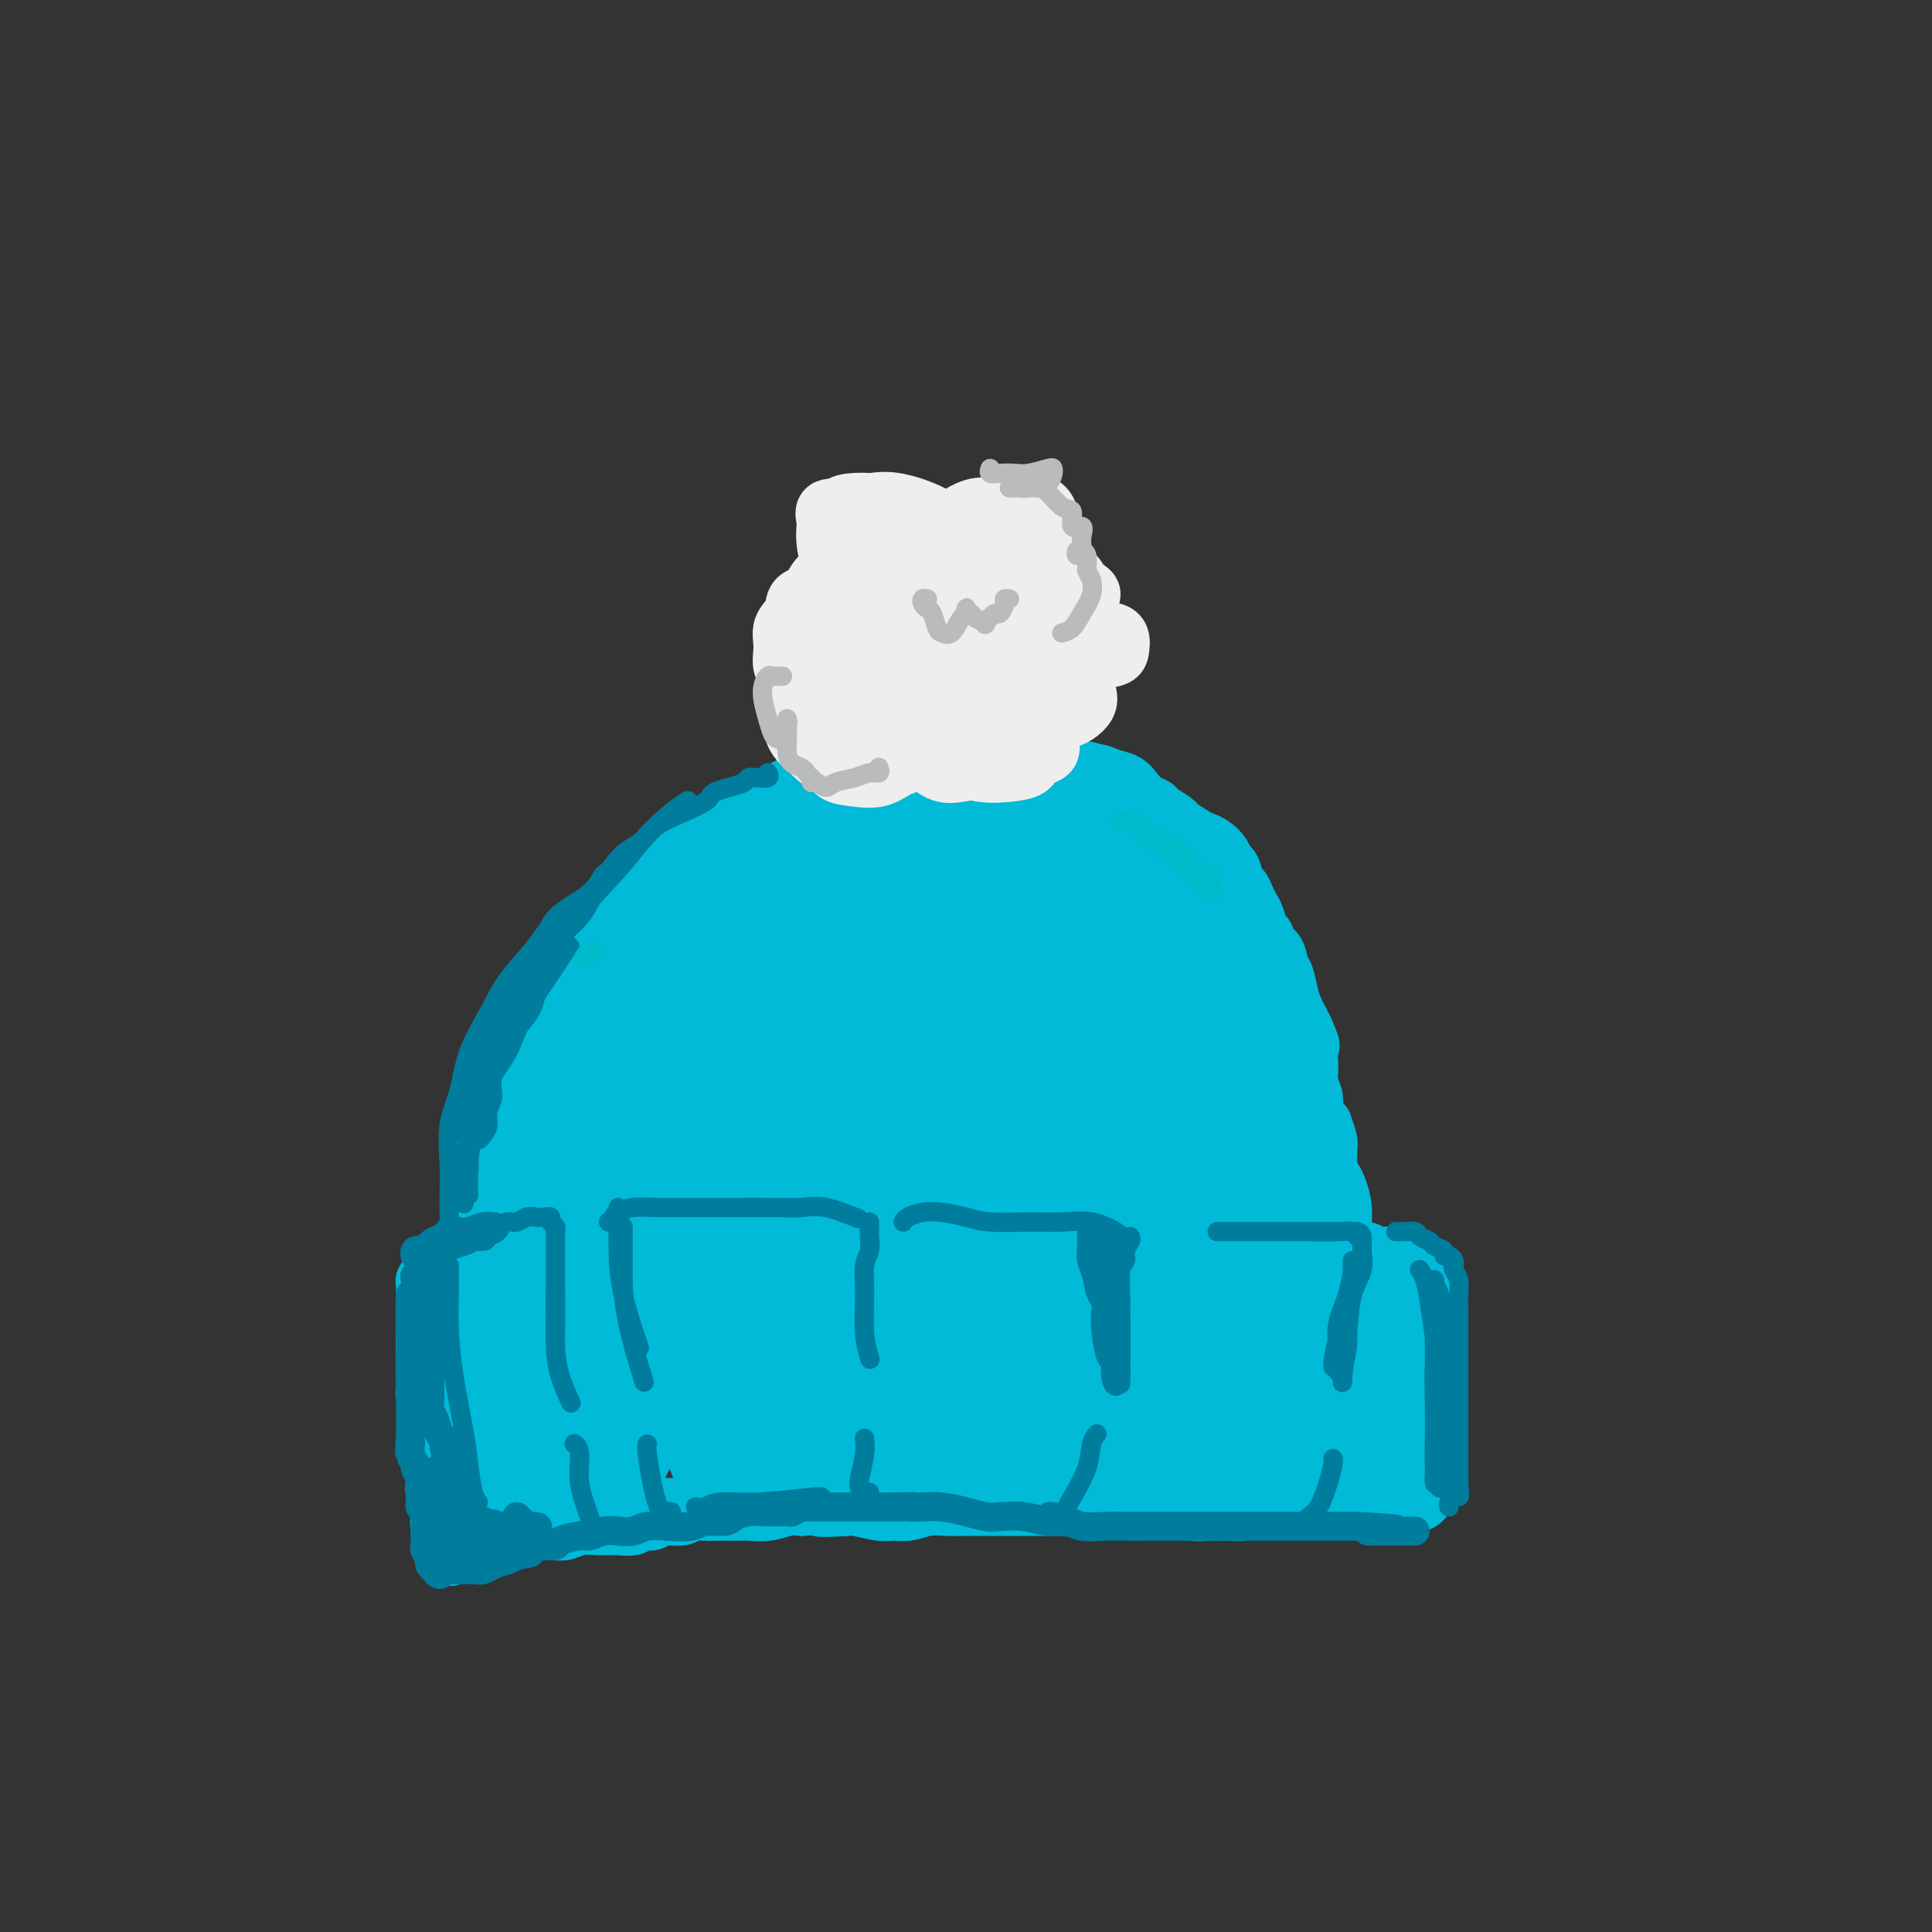 <svg viewBox='0 0 400 400' version='1.1' xmlns='http://www.w3.org/2000/svg' xmlns:xlink='http://www.w3.org/1999/xlink'><rect x="0" y="0" width="400" height="400" fill="#333333" stroke="none"/><g fill='none' stroke='rgb(0,186,216)' stroke-width='12' stroke-linecap='round' stroke-linejoin='round'><path d='M100,277c0.423,-0.055 0.845,-0.110 1,0c0.155,0.110 0.041,0.386 0,1c-0.041,0.614 -0.011,1.568 0,2c0.011,0.432 0.003,0.342 0,1c-0.003,0.658 -0.002,2.063 0,3c0.002,0.937 0.004,1.406 0,2c-0.004,0.594 -0.015,1.315 0,2c0.015,0.685 0.057,1.336 0,2c-0.057,0.664 -0.211,1.343 0,2c0.211,0.657 0.789,1.293 1,2c0.211,0.707 0.057,1.485 0,2c-0.057,0.515 -0.015,0.768 0,1c0.015,0.232 0.004,0.442 0,1c-0.004,0.558 -0.001,1.462 0,2c0.001,0.538 0.000,0.709 0,1c-0.000,0.291 -0.000,0.700 0,1c0.000,0.300 -0.000,0.490 0,1c0.000,0.510 0.000,1.341 0,2c-0.000,0.659 -0.002,1.147 0,2c0.002,0.853 0.006,2.071 0,3c-0.006,0.929 -0.024,1.570 0,2c0.024,0.430 0.089,0.651 0,1c-0.089,0.349 -0.331,0.826 0,1c0.331,0.174 1.235,0.044 2,0c0.765,-0.044 1.391,-0.001 2,0c0.609,0.001 1.203,-0.038 2,0c0.797,0.038 1.799,0.154 3,0c1.201,-0.154 2.600,-0.577 4,-1'/><path d='M115,313c2.564,0.004 2.473,0.015 3,0c0.527,-0.015 1.673,-0.057 3,0c1.327,0.057 2.834,0.211 4,0c1.166,-0.211 1.992,-0.789 3,-1c1.008,-0.211 2.197,-0.057 3,0c0.803,0.057 1.220,0.015 2,0c0.780,-0.015 1.923,-0.004 3,0c1.077,0.004 2.087,0.001 3,0c0.913,-0.001 1.727,-0.000 3,0c1.273,0.000 3.004,-0.000 4,0c0.996,0.000 1.257,0.001 2,0c0.743,-0.001 1.970,-0.004 3,0c1.030,0.004 1.865,0.015 3,0c1.135,-0.015 2.572,-0.058 4,0c1.428,0.058 2.847,0.216 4,0c1.153,-0.216 2.039,-0.805 3,-1c0.961,-0.195 1.997,0.004 3,0c1.003,-0.004 1.973,-0.212 3,0c1.027,0.212 2.112,0.842 3,1c0.888,0.158 1.581,-0.158 3,0c1.419,0.158 3.565,0.788 5,1c1.435,0.212 2.157,0.004 3,0c0.843,-0.004 1.805,0.195 3,0c1.195,-0.195 2.622,-0.784 4,-1c1.378,-0.216 2.708,-0.058 4,0c1.292,0.058 2.547,0.015 4,0c1.453,-0.015 3.105,-0.004 4,0c0.895,0.004 1.034,0.001 2,0c0.966,-0.001 2.760,-0.000 4,0c1.240,0.000 1.926,0.000 3,0c1.074,-0.000 2.537,-0.000 4,0'/><path d='M217,312c16.679,-0.155 7.378,-0.041 4,0c-3.378,0.041 -0.832,0.011 1,0c1.832,-0.011 2.951,-0.003 4,0c1.049,0.003 2.029,0.001 3,0c0.971,-0.001 1.932,0.000 3,0c1.068,-0.000 2.243,-0.001 3,0c0.757,0.001 1.098,0.004 2,0c0.902,-0.004 2.366,-0.015 3,0c0.634,0.015 0.439,0.057 1,0c0.561,-0.057 1.879,-0.212 3,0c1.121,0.212 2.044,0.790 3,1c0.956,0.210 1.946,0.053 3,0c1.054,-0.053 2.173,-0.000 3,0c0.827,0.000 1.363,-0.053 2,0c0.637,0.053 1.377,0.210 2,0c0.623,-0.210 1.130,-0.788 2,-1c0.870,-0.212 2.105,-0.057 3,0c0.895,0.057 1.452,0.015 2,0c0.548,-0.015 1.088,-0.004 2,0c0.912,0.004 2.197,0.001 3,0c0.803,-0.001 1.122,-0.001 2,0c0.878,0.001 2.313,0.001 3,0c0.687,-0.001 0.626,-0.004 1,0c0.374,0.004 1.185,0.013 2,0c0.815,-0.013 1.636,-0.049 2,0c0.364,0.049 0.273,0.183 1,0c0.727,-0.183 2.272,-0.682 3,-1c0.728,-0.318 0.638,-0.456 1,-1c0.362,-0.544 1.174,-1.492 2,-2c0.826,-0.508 1.664,-0.574 2,-1c0.336,-0.426 0.168,-1.213 0,-2'/><path d='M288,305c1.238,-1.523 0.332,-1.831 0,-2c-0.332,-0.169 -0.089,-0.200 0,-1c0.089,-0.800 0.024,-2.369 0,-3c-0.024,-0.631 -0.006,-0.324 0,-1c0.006,-0.676 0.002,-2.334 0,-3c-0.002,-0.666 -0.000,-0.339 0,-1c0.000,-0.661 0.000,-2.308 0,-3c-0.000,-0.692 -0.000,-0.427 0,-1c0.000,-0.573 0.001,-1.984 0,-3c-0.001,-1.016 -0.004,-1.637 0,-2c0.004,-0.363 0.016,-0.468 0,-1c-0.016,-0.532 -0.060,-1.492 0,-2c0.060,-0.508 0.222,-0.564 0,-1c-0.222,-0.436 -0.829,-1.252 -1,-2c-0.171,-0.748 0.094,-1.427 0,-2c-0.094,-0.573 -0.546,-1.042 -1,-2c-0.454,-0.958 -0.910,-2.407 -1,-3c-0.090,-0.593 0.184,-0.330 0,-1c-0.184,-0.670 -0.828,-2.275 -1,-3c-0.172,-0.725 0.127,-0.572 0,-1c-0.127,-0.428 -0.681,-1.438 -1,-2c-0.319,-0.562 -0.404,-0.675 -1,-1c-0.596,-0.325 -1.701,-0.861 -2,-1c-0.299,-0.139 0.210,0.120 0,0c-0.210,-0.120 -1.140,-0.620 -2,-1c-0.860,-0.380 -1.651,-0.642 -2,-1c-0.349,-0.358 -0.257,-0.814 -1,-1c-0.743,-0.186 -2.323,-0.101 -3,0c-0.677,0.101 -0.452,0.220 -1,0c-0.548,-0.220 -1.871,-0.777 -3,-1c-1.129,-0.223 -2.065,-0.111 -3,0'/><path d='M265,259c-3.323,-0.928 -2.632,-0.249 -3,0c-0.368,0.249 -1.796,0.067 -3,0c-1.204,-0.067 -2.184,-0.019 -3,0c-0.816,0.019 -1.467,0.009 -2,0c-0.533,-0.009 -0.947,-0.017 -2,0c-1.053,0.017 -2.747,0.057 -4,0c-1.253,-0.057 -2.067,-0.212 -3,0c-0.933,0.212 -1.985,0.792 -3,1c-1.015,0.208 -1.993,0.044 -3,0c-1.007,-0.044 -2.043,0.030 -3,0c-0.957,-0.030 -1.834,-0.166 -3,0c-1.166,0.166 -2.622,0.633 -4,1c-1.378,0.367 -2.679,0.634 -4,1c-1.321,0.366 -2.664,0.830 -4,1c-1.336,0.170 -2.665,0.046 -4,0c-1.335,-0.046 -2.674,-0.012 -4,0c-1.326,0.012 -2.637,0.003 -4,0c-1.363,-0.003 -2.777,-0.001 -4,0c-1.223,0.001 -2.255,0.000 -3,0c-0.745,-0.000 -1.205,-0.000 -2,0c-0.795,0.000 -1.927,0.000 -3,0c-1.073,-0.000 -2.087,-0.000 -3,0c-0.913,0.000 -1.724,0.000 -3,0c-1.276,-0.000 -3.016,-0.000 -4,0c-0.984,0.000 -1.211,0.000 -2,0c-0.789,-0.000 -2.140,-0.000 -3,0c-0.860,0.000 -1.231,0.000 -2,0c-0.769,-0.000 -1.938,-0.000 -3,0c-1.062,0.000 -2.017,0.000 -3,0c-0.983,-0.000 -1.995,-0.000 -3,0c-1.005,0.000 -2.002,0.000 -3,0'/><path d='M168,263c-15.685,0.619 -6.398,0.166 -3,0c3.398,-0.166 0.907,-0.045 -1,0c-1.907,0.045 -3.228,0.016 -4,0c-0.772,-0.016 -0.993,-0.018 -2,0c-1.007,0.018 -2.800,0.056 -4,0c-1.200,-0.056 -1.809,-0.207 -3,0c-1.191,0.207 -2.966,0.774 -4,1c-1.034,0.226 -1.329,0.113 -2,0c-0.671,-0.113 -1.718,-0.226 -3,0c-1.282,0.226 -2.800,0.793 -4,1c-1.200,0.207 -2.083,0.055 -3,0c-0.917,-0.055 -1.869,-0.015 -3,0c-1.131,0.015 -2.441,0.003 -3,0c-0.559,-0.003 -0.366,0.003 -1,0c-0.634,-0.003 -2.095,-0.016 -3,0c-0.905,0.016 -1.254,0.061 -2,0c-0.746,-0.061 -1.887,-0.226 -3,0c-1.113,0.226 -2.196,0.845 -3,1c-0.804,0.155 -1.328,-0.155 -2,0c-0.672,0.155 -1.492,0.774 -2,1c-0.508,0.226 -0.703,0.061 -1,0c-0.297,-0.061 -0.696,-0.016 -1,0c-0.304,0.016 -0.514,0.003 -1,0c-0.486,-0.003 -1.248,0.003 -2,0c-0.752,-0.003 -1.494,-0.016 -2,0c-0.506,0.016 -0.777,0.059 -1,0c-0.223,-0.059 -0.400,-0.222 -1,0c-0.600,0.222 -1.623,0.829 -2,1c-0.377,0.171 -0.108,-0.094 0,0c0.108,0.094 0.054,0.547 0,1'/><path d='M102,269c-10.165,1.112 -2.579,0.893 0,1c2.579,0.107 0.151,0.539 -1,1c-1.151,0.461 -1.027,0.950 -1,1c0.027,0.050 -0.045,-0.338 0,0c0.045,0.338 0.207,1.403 0,2c-0.207,0.597 -0.783,0.726 -1,1c-0.217,0.274 -0.073,0.692 0,1c0.073,0.308 0.076,0.506 0,1c-0.076,0.494 -0.232,1.283 0,2c0.232,0.717 0.850,1.362 1,2c0.150,0.638 -0.168,1.269 0,2c0.168,0.731 0.822,1.564 1,2c0.178,0.436 -0.120,0.477 0,1c0.120,0.523 0.659,1.529 1,3c0.341,1.471 0.483,3.406 1,5c0.517,1.594 1.408,2.846 2,4c0.592,1.154 0.886,2.210 1,3c0.114,0.790 0.047,1.314 0,2c-0.047,0.686 -0.076,1.535 0,2c0.076,0.465 0.255,0.546 1,1c0.745,0.454 2.055,1.280 3,2c0.945,0.720 1.525,1.334 2,2c0.475,0.666 0.845,1.384 1,1c0.155,-0.384 0.094,-1.871 0,-3c-0.094,-1.129 -0.221,-1.901 0,-3c0.221,-1.099 0.788,-2.524 1,-4c0.212,-1.476 0.067,-3.004 0,-5c-0.067,-1.996 -0.057,-4.460 0,-7c0.057,-2.540 0.159,-5.154 0,-7c-0.159,-1.846 -0.580,-2.923 -1,-4'/><path d='M113,278c-0.058,-5.460 -0.702,-3.111 -1,-3c-0.298,0.111 -0.250,-2.017 0,-3c0.250,-0.983 0.701,-0.820 1,-1c0.299,-0.180 0.447,-0.702 1,-1c0.553,-0.298 1.510,-0.370 2,0c0.490,0.370 0.512,1.184 1,2c0.488,0.816 1.442,1.635 2,3c0.558,1.365 0.721,3.276 1,5c0.279,1.724 0.675,3.259 1,5c0.325,1.741 0.581,3.686 1,6c0.419,2.314 1.002,4.996 1,7c-0.002,2.004 -0.589,3.330 -1,4c-0.411,0.670 -0.646,0.684 -1,1c-0.354,0.316 -0.828,0.936 -1,1c-0.172,0.064 -0.043,-0.427 0,-1c0.043,-0.573 -0.001,-1.230 0,-2c0.001,-0.770 0.046,-1.655 0,-3c-0.046,-1.345 -0.182,-3.152 0,-5c0.182,-1.848 0.683,-3.739 1,-6c0.317,-2.261 0.452,-4.892 1,-7c0.548,-2.108 1.510,-3.692 2,-5c0.490,-1.308 0.507,-2.339 1,-3c0.493,-0.661 1.462,-0.950 2,-1c0.538,-0.050 0.645,0.141 1,1c0.355,0.859 0.957,2.388 2,4c1.043,1.612 2.527,3.308 3,5c0.473,1.692 -0.065,3.378 0,5c0.065,1.622 0.733,3.178 1,5c0.267,1.822 0.134,3.911 0,6'/><path d='M134,297c-0.023,3.496 -0.579,4.237 -1,5c-0.421,0.763 -0.705,1.547 -1,2c-0.295,0.453 -0.601,0.576 -1,1c-0.399,0.424 -0.892,1.149 -1,1c-0.108,-0.149 0.169,-1.173 0,-2c-0.169,-0.827 -0.783,-1.456 -1,-3c-0.217,-1.544 -0.038,-4.003 0,-6c0.038,-1.997 -0.066,-3.532 0,-6c0.066,-2.468 0.301,-5.871 1,-9c0.699,-3.129 1.863,-5.986 3,-8c1.137,-2.014 2.248,-3.185 3,-4c0.752,-0.815 1.143,-1.276 2,-1c0.857,0.276 2.178,1.287 3,3c0.822,1.713 1.144,4.127 2,7c0.856,2.873 2.245,6.206 3,10c0.755,3.794 0.874,8.050 1,11c0.126,2.950 0.258,4.594 0,6c-0.258,1.406 -0.908,2.574 -1,3c-0.092,0.426 0.372,0.109 0,-1c-0.372,-1.109 -1.582,-3.009 -2,-5c-0.418,-1.991 -0.044,-4.073 0,-7c0.044,-2.927 -0.242,-6.699 0,-10c0.242,-3.301 1.012,-6.129 2,-9c0.988,-2.871 2.195,-5.783 3,-7c0.805,-1.217 1.207,-0.739 2,0c0.793,0.739 1.976,1.740 3,4c1.024,2.260 1.891,5.780 3,9c1.109,3.220 2.462,6.142 3,9c0.538,2.858 0.260,5.654 0,8c-0.260,2.346 -0.503,4.242 -1,5c-0.497,0.758 -1.249,0.379 -2,0'/><path d='M157,303c-0.875,1.999 -1.562,0.496 -2,-1c-0.438,-1.496 -0.627,-2.987 -1,-5c-0.373,-2.013 -0.931,-4.549 -1,-7c-0.069,-2.451 0.352,-4.818 1,-8c0.648,-3.182 1.525,-7.180 3,-10c1.475,-2.820 3.550,-4.463 5,-5c1.450,-0.537 2.274,0.033 3,1c0.726,0.967 1.352,2.333 2,5c0.648,2.667 1.318,6.636 2,10c0.682,3.364 1.374,6.121 2,9c0.626,2.879 1.184,5.878 1,8c-0.184,2.122 -1.110,3.367 -2,4c-0.890,0.633 -1.744,0.654 -2,0c-0.256,-0.654 0.087,-1.984 0,-4c-0.087,-2.016 -0.602,-4.718 -1,-8c-0.398,-3.282 -0.678,-7.143 0,-11c0.678,-3.857 2.314,-7.711 4,-11c1.686,-3.289 3.422,-6.015 5,-7c1.578,-0.985 2.999,-0.229 4,1c1.001,1.229 1.581,2.932 2,6c0.419,3.068 0.677,7.501 1,11c0.323,3.499 0.710,6.064 1,9c0.290,2.936 0.485,6.244 0,8c-0.485,1.756 -1.648,1.961 -2,2c-0.352,0.039 0.106,-0.089 0,-1c-0.106,-0.911 -0.777,-2.606 -1,-5c-0.223,-2.394 0.001,-5.487 0,-8c-0.001,-2.513 -0.227,-4.447 0,-7c0.227,-2.553 0.907,-5.726 2,-8c1.093,-2.274 2.598,-3.650 4,-4c1.402,-0.350 2.701,0.325 4,1'/><path d='M191,268c1.589,0.925 1.562,4.739 2,8c0.438,3.261 1.340,5.969 2,9c0.660,3.031 1.077,6.384 1,9c-0.077,2.616 -0.647,4.495 -1,6c-0.353,1.505 -0.490,2.637 -1,3c-0.510,0.363 -1.394,-0.044 -2,-1c-0.606,-0.956 -0.934,-2.460 -1,-5c-0.066,-2.540 0.131,-6.115 0,-9c-0.131,-2.885 -0.589,-5.080 0,-8c0.589,-2.920 2.227,-6.566 4,-9c1.773,-2.434 3.683,-3.657 5,-4c1.317,-0.343 2.043,0.193 3,1c0.957,0.807 2.146,1.887 3,4c0.854,2.113 1.375,5.261 2,8c0.625,2.739 1.356,5.070 2,8c0.644,2.930 1.202,6.461 1,9c-0.202,2.539 -1.165,4.087 -2,5c-0.835,0.913 -1.541,1.192 -2,1c-0.459,-0.192 -0.672,-0.855 -1,-2c-0.328,-1.145 -0.770,-2.773 -1,-5c-0.230,-2.227 -0.247,-5.051 0,-8c0.247,-2.949 0.758,-6.021 2,-9c1.242,-2.979 3.215,-5.865 5,-8c1.785,-2.135 3.383,-3.519 5,-4c1.617,-0.481 3.254,-0.058 4,1c0.746,1.058 0.599,2.753 1,5c0.401,2.247 1.348,5.047 2,8c0.652,2.953 1.010,6.060 1,9c-0.010,2.940 -0.387,5.715 -1,8c-0.613,2.285 -1.461,4.082 -2,5c-0.539,0.918 -0.770,0.959 -1,1'/><path d='M221,304c-0.615,1.560 -0.153,-1.539 0,-4c0.153,-2.461 -0.002,-4.283 0,-7c0.002,-2.717 0.160,-6.330 1,-10c0.840,-3.670 2.363,-7.397 4,-10c1.637,-2.603 3.390,-4.080 5,-5c1.610,-0.920 3.077,-1.282 4,-1c0.923,0.282 1.302,1.208 2,3c0.698,1.792 1.715,4.450 2,7c0.285,2.550 -0.161,4.994 0,8c0.161,3.006 0.929,6.575 1,9c0.071,2.425 -0.555,3.705 -1,5c-0.445,1.295 -0.711,2.604 -1,3c-0.289,0.396 -0.603,-0.122 -1,-1c-0.397,-0.878 -0.876,-2.116 -1,-4c-0.124,-1.884 0.109,-4.412 0,-7c-0.109,-2.588 -0.560,-5.234 0,-8c0.560,-2.766 2.132,-5.650 3,-8c0.868,-2.350 1.032,-4.165 2,-5c0.968,-0.835 2.741,-0.689 4,0c1.259,0.689 2.005,1.922 3,4c0.995,2.078 2.239,5.001 3,8c0.761,2.999 1.037,6.075 1,9c-0.037,2.925 -0.388,5.699 -1,8c-0.612,2.301 -1.485,4.129 -2,5c-0.515,0.871 -0.674,0.786 -1,0c-0.326,-0.786 -0.821,-2.274 -1,-4c-0.179,-1.726 -0.042,-3.689 0,-6c0.042,-2.311 -0.009,-4.970 0,-8c0.009,-3.030 0.079,-6.431 1,-9c0.921,-2.569 2.692,-4.305 4,-5c1.308,-0.695 2.154,-0.347 3,0'/><path d='M255,271c1.490,-0.188 1.717,1.840 2,4c0.283,2.160 0.624,4.450 1,7c0.376,2.550 0.789,5.358 1,8c0.211,2.642 0.221,5.117 0,7c-0.221,1.883 -0.672,3.173 -1,4c-0.328,0.827 -0.533,1.191 -1,1c-0.467,-0.191 -1.195,-0.938 -2,-2c-0.805,-1.062 -1.686,-2.439 -2,-4c-0.314,-1.561 -0.062,-3.306 0,-6c0.062,-2.694 -0.064,-6.336 0,-9c0.064,-2.664 0.320,-4.349 1,-6c0.680,-1.651 1.783,-3.266 3,-4c1.217,-0.734 2.549,-0.586 4,0c1.451,0.586 3.021,1.609 4,3c0.979,1.391 1.366,3.149 2,5c0.634,1.851 1.516,3.795 2,6c0.484,2.205 0.571,4.672 0,7c-0.571,2.328 -1.799,4.519 -3,6c-1.201,1.481 -2.375,2.253 -3,3c-0.625,0.747 -0.703,1.469 -1,1c-0.297,-0.469 -0.814,-2.131 -1,-4c-0.186,-1.869 -0.040,-3.947 0,-7c0.040,-3.053 -0.027,-7.081 0,-10c0.027,-2.919 0.148,-4.730 1,-7c0.852,-2.270 2.434,-4.999 4,-6c1.566,-1.001 3.116,-0.273 4,0c0.884,0.273 1.101,0.090 2,1c0.899,0.910 2.478,2.914 3,5c0.522,2.086 -0.013,4.254 0,7c0.013,2.746 0.575,6.070 1,9c0.425,2.930 0.712,5.465 1,8'/><path d='M277,298c0.119,4.845 -0.582,4.957 -1,5c-0.418,0.043 -0.551,0.018 -1,0c-0.449,-0.018 -1.214,-0.028 -2,-1c-0.786,-0.972 -1.593,-2.905 -2,-5c-0.407,-2.095 -0.413,-4.351 -1,-7c-0.587,-2.649 -1.753,-5.691 -2,-9c-0.247,-3.309 0.426,-6.886 1,-9c0.574,-2.114 1.049,-2.764 2,-3c0.951,-0.236 2.377,-0.059 3,1c0.623,1.059 0.442,2.999 1,5c0.558,2.001 1.855,4.064 3,6c1.145,1.936 2.138,3.746 3,6c0.862,2.254 1.593,4.951 2,7c0.407,2.049 0.491,3.451 0,5c-0.491,1.549 -1.556,3.244 -3,4c-1.444,0.756 -3.266,0.573 -4,0c-0.734,-0.573 -0.378,-1.536 -1,-3c-0.622,-1.464 -2.221,-3.430 -3,-6c-0.779,-2.570 -0.739,-5.744 -1,-9c-0.261,-3.256 -0.823,-6.596 -1,-8c-0.177,-1.404 0.030,-0.874 0,-1c-0.030,-0.126 -0.298,-0.909 -1,0c-0.702,0.909 -1.837,3.510 -3,5c-1.163,1.490 -2.355,1.870 -4,3c-1.645,1.130 -3.743,3.010 -6,4c-2.257,0.990 -4.674,1.089 -8,2c-3.326,0.911 -7.560,2.634 -11,4c-3.440,1.366 -6.087,2.377 -9,3c-2.913,0.623 -6.092,0.860 -9,1c-2.908,0.140 -5.545,0.183 -8,0c-2.455,-0.183 -4.727,-0.591 -7,-1'/><path d='M204,297c-4.402,-0.448 -3.408,-1.568 -3,-3c0.408,-1.432 0.230,-3.174 1,-4c0.770,-0.826 2.489,-0.734 5,-1c2.511,-0.266 5.815,-0.890 10,-1c4.185,-0.110 9.250,0.293 14,1c4.750,0.707 9.184,1.716 13,3c3.816,1.284 7.014,2.842 9,4c1.986,1.158 2.759,1.915 3,3c0.241,1.085 -0.049,2.499 -1,3c-0.951,0.501 -2.563,0.089 -5,0c-2.437,-0.089 -5.700,0.145 -9,0c-3.300,-0.145 -6.639,-0.669 -11,-1c-4.361,-0.331 -9.745,-0.470 -15,-1c-5.255,-0.530 -10.380,-1.451 -14,-2c-3.620,-0.549 -5.736,-0.725 -8,-1c-2.264,-0.275 -4.677,-0.649 -6,-1c-1.323,-0.351 -1.557,-0.681 -1,-1c0.557,-0.319 1.903,-0.629 5,0c3.097,0.629 7.944,2.196 13,3c5.056,0.804 10.322,0.845 15,1c4.678,0.155 8.767,0.423 12,1c3.233,0.577 5.610,1.462 7,2c1.390,0.538 1.794,0.730 2,1c0.206,0.270 0.214,0.619 0,1c-0.214,0.381 -0.651,0.796 -2,1c-1.349,0.204 -3.610,0.198 -7,0c-3.390,-0.198 -7.909,-0.589 -13,-1c-5.091,-0.411 -10.755,-0.841 -17,-1c-6.245,-0.159 -13.070,-0.045 -18,0c-4.930,0.045 -7.965,0.023 -11,0'/><path d='M172,303c-12.026,-0.154 -8.091,-0.040 -8,0c0.091,0.040 -3.662,0.007 -6,0c-2.338,-0.007 -3.263,0.013 -4,0c-0.737,-0.013 -1.288,-0.060 -1,0c0.288,0.060 1.414,0.227 4,0c2.586,-0.227 6.632,-0.849 11,-1c4.368,-0.151 9.057,0.170 15,0c5.943,-0.170 13.140,-0.830 19,-1c5.860,-0.170 10.383,0.151 14,0c3.617,-0.151 6.327,-0.775 9,-1c2.673,-0.225 5.310,-0.051 7,0c1.690,0.051 2.435,-0.022 3,0c0.565,0.022 0.950,0.140 0,0c-0.950,-0.140 -3.235,-0.537 -6,-1c-2.765,-0.463 -6.011,-0.993 -10,-1c-3.989,-0.007 -8.722,0.507 -14,0c-5.278,-0.507 -11.101,-2.036 -16,-3c-4.899,-0.964 -8.875,-1.361 -12,-2c-3.125,-0.639 -5.398,-1.518 -7,-2c-1.602,-0.482 -2.532,-0.565 -3,-1c-0.468,-0.435 -0.473,-1.220 0,-2c0.473,-0.780 1.426,-1.554 4,-2c2.574,-0.446 6.769,-0.564 12,-1c5.231,-0.436 11.497,-1.190 19,-2c7.503,-0.810 16.244,-1.677 23,-2c6.756,-0.323 11.527,-0.103 14,0c2.473,0.103 2.649,0.088 3,0c0.351,-0.088 0.878,-0.250 1,0c0.122,0.250 -0.159,0.914 -1,1c-0.841,0.086 -2.240,-0.404 -5,-1c-2.760,-0.596 -6.880,-1.298 -11,-2'/><path d='M226,279c-5.096,-0.968 -9.837,-2.389 -15,-3c-5.163,-0.611 -10.747,-0.412 -16,0c-5.253,0.412 -10.176,1.037 -15,2c-4.824,0.963 -9.551,2.265 -12,3c-2.449,0.735 -2.622,0.905 -4,1c-1.378,0.095 -3.961,0.116 -4,0c-0.039,-0.116 2.466,-0.368 6,0c3.534,0.368 8.097,1.354 14,2c5.903,0.646 13.145,0.950 19,1c5.855,0.050 10.324,-0.154 14,0c3.676,0.154 6.558,0.668 8,1c1.442,0.332 1.442,0.484 2,1c0.558,0.516 1.673,1.396 2,2c0.327,0.604 -0.132,0.933 0,1c0.132,0.067 0.857,-0.129 1,0c0.143,0.129 -0.297,0.582 -1,0c-0.703,-0.582 -1.671,-2.200 -3,-4c-1.329,-1.800 -3.020,-3.783 -5,-5c-1.980,-1.217 -4.249,-1.667 -7,-2c-2.751,-0.333 -5.985,-0.548 -10,0c-4.015,0.548 -8.811,1.860 -14,3c-5.189,1.140 -10.771,2.109 -15,3c-4.229,0.891 -7.104,1.705 -11,2c-3.896,0.295 -8.812,0.073 -12,0c-3.188,-0.073 -4.646,0.005 -7,0c-2.354,-0.005 -5.603,-0.092 -8,0c-2.397,0.092 -3.944,0.365 -6,1c-2.056,0.635 -4.623,1.634 -7,2c-2.377,0.366 -4.563,0.098 -6,0c-1.437,-0.098 -2.125,-0.028 -3,0c-0.875,0.028 -1.938,0.014 -3,0'/><path d='M108,290c-8.498,0.123 -3.743,-1.070 -2,-2c1.743,-0.930 0.475,-1.595 0,-2c-0.475,-0.405 -0.156,-0.548 0,-1c0.156,-0.452 0.149,-1.213 1,-2c0.851,-0.787 2.559,-1.599 4,-2c1.441,-0.401 2.617,-0.392 4,0c1.383,0.392 2.975,1.166 5,2c2.025,0.834 4.482,1.728 6,3c1.518,1.272 2.097,2.922 2,4c-0.097,1.078 -0.870,1.584 -2,2c-1.130,0.416 -2.617,0.743 -4,1c-1.383,0.257 -2.660,0.445 -4,0c-1.340,-0.445 -2.741,-1.523 -4,-2c-1.259,-0.477 -2.377,-0.352 -3,-1c-0.623,-0.648 -0.753,-2.070 -1,-3c-0.247,-0.930 -0.611,-1.368 -1,-2c-0.389,-0.632 -0.803,-1.458 -1,-2c-0.197,-0.542 -0.179,-0.801 0,-1c0.179,-0.199 0.517,-0.340 1,0c0.483,0.340 1.109,1.159 2,3c0.891,1.841 2.046,4.704 3,7c0.954,2.296 1.707,4.026 2,6c0.293,1.974 0.125,4.192 0,5c-0.125,0.808 -0.209,0.205 -1,0c-0.791,-0.205 -2.291,-0.013 -3,0c-0.709,0.013 -0.627,-0.155 -1,-1c-0.373,-0.845 -1.202,-2.367 -2,-3c-0.798,-0.633 -1.564,-0.376 -2,-1c-0.436,-0.624 -0.540,-2.130 -1,-3c-0.460,-0.870 -1.274,-1.106 -2,-2c-0.726,-0.894 -1.363,-2.447 -2,-4'/><path d='M102,289c-1.443,-2.979 -0.051,-3.428 0,-4c0.051,-0.572 -1.240,-1.268 -2,-2c-0.760,-0.732 -0.989,-1.500 -1,-2c-0.011,-0.500 0.197,-0.732 0,-1c-0.197,-0.268 -0.799,-0.571 -1,-1c-0.201,-0.429 -0.000,-0.983 0,-1c0.000,-0.017 -0.200,0.504 0,1c0.200,0.496 0.800,0.967 1,1c0.200,0.033 0.001,-0.371 0,-1c-0.001,-0.629 0.196,-1.482 0,-2c-0.196,-0.518 -0.783,-0.699 -1,-1c-0.217,-0.301 -0.062,-0.721 0,-1c0.062,-0.279 0.031,-0.418 0,-1c-0.031,-0.582 -0.061,-1.609 0,-2c0.061,-0.391 0.212,-0.146 0,0c-0.212,0.146 -0.788,0.193 -1,0c-0.212,-0.193 -0.061,-0.625 0,-1c0.061,-0.375 0.030,-0.692 0,-1c-0.030,-0.308 -0.061,-0.607 0,-1c0.061,-0.393 0.212,-0.879 0,-1c-0.212,-0.121 -0.789,0.122 -1,0c-0.211,-0.122 -0.057,-0.610 0,-1c0.057,-0.390 0.015,-0.682 0,-1c-0.015,-0.318 -0.004,-0.662 0,-1c0.004,-0.338 0.002,-0.669 0,-1'/><path d='M96,264c-0.701,-3.807 0.547,-0.824 1,0c0.453,0.824 0.110,-0.510 0,-1c-0.110,-0.490 0.012,-0.135 0,0c-0.012,0.135 -0.158,0.050 0,0c0.158,-0.050 0.620,-0.066 1,0c0.380,0.066 0.680,0.215 1,0c0.320,-0.215 0.662,-0.793 1,-1c0.338,-0.207 0.673,-0.041 1,0c0.327,0.041 0.646,-0.042 1,0c0.354,0.042 0.743,0.207 1,0c0.257,-0.207 0.384,-0.788 1,-1c0.616,-0.212 1.723,-0.057 2,0c0.277,0.057 -0.277,0.015 0,0c0.277,-0.015 1.384,-0.004 2,0c0.616,0.004 0.741,0.001 1,0c0.259,-0.001 0.651,-0.001 1,0c0.349,0.001 0.656,0.001 1,0c0.344,-0.001 0.725,-0.004 1,0c0.275,0.004 0.444,0.015 1,0c0.556,-0.015 1.501,-0.057 2,0c0.499,0.057 0.554,0.211 1,0c0.446,-0.211 1.283,-0.789 2,-1c0.717,-0.211 1.314,-0.057 2,0c0.686,0.057 1.463,0.015 2,0c0.537,-0.015 0.835,-0.005 2,0c1.165,0.005 3.196,0.004 4,0c0.804,-0.004 0.380,-0.011 1,0c0.620,0.011 2.282,0.042 3,0c0.718,-0.042 0.491,-0.155 1,0c0.509,0.155 1.755,0.577 3,1'/><path d='M136,261c6.663,-0.448 3.322,-0.067 3,0c-0.322,0.067 2.376,-0.178 4,0c1.624,0.178 2.175,0.780 3,1c0.825,0.220 1.925,0.059 3,0c1.075,-0.059 2.126,-0.015 3,0c0.874,0.015 1.571,0.000 3,0c1.429,-0.000 3.589,0.014 5,0c1.411,-0.014 2.072,-0.056 3,0c0.928,0.056 2.124,0.211 3,0c0.876,-0.211 1.431,-0.789 2,-1c0.569,-0.211 1.151,-0.057 2,0c0.849,0.057 1.964,0.016 3,0c1.036,-0.016 1.992,-0.008 3,0c1.008,0.008 2.069,0.016 3,0c0.931,-0.016 1.732,-0.057 3,0c1.268,0.057 3.004,0.211 4,0c0.996,-0.211 1.253,-0.789 2,-1c0.747,-0.211 1.986,-0.057 3,0c1.014,0.057 1.805,0.015 3,0c1.195,-0.015 2.793,-0.005 4,0c1.207,0.005 2.021,0.005 3,0c0.979,-0.005 2.123,-0.015 3,0c0.877,0.015 1.486,0.056 2,0c0.514,-0.056 0.931,-0.210 2,0c1.069,0.210 2.788,0.785 4,1c1.212,0.215 1.917,0.072 3,0c1.083,-0.072 2.544,-0.072 4,0c1.456,0.072 2.906,0.215 4,0c1.094,-0.215 1.833,-0.789 3,-1c1.167,-0.211 2.762,-0.060 4,0c1.238,0.060 2.119,0.030 3,0'/><path d='M233,260c15.498,-0.171 5.742,-0.098 3,0c-2.742,0.098 1.528,0.223 4,0c2.472,-0.223 3.146,-0.792 4,-1c0.854,-0.208 1.889,-0.056 3,0c1.111,0.056 2.298,0.015 3,0c0.702,-0.015 0.920,-0.004 1,0c0.080,0.004 0.023,0.001 0,0c-0.023,-0.001 -0.011,-0.001 0,0'/><path d='M102,262c-0.033,0.119 -0.065,0.238 0,0c0.065,-0.238 0.228,-0.832 0,-1c-0.228,-0.168 -0.846,0.092 -1,0c-0.154,-0.092 0.156,-0.536 0,-1c-0.156,-0.464 -0.778,-0.949 -1,-1c-0.222,-0.051 -0.046,0.334 0,0c0.046,-0.334 -0.040,-1.385 0,-2c0.040,-0.615 0.207,-0.795 0,-1c-0.207,-0.205 -0.788,-0.436 -1,-1c-0.212,-0.564 -0.057,-1.459 0,-2c0.057,-0.541 0.015,-0.726 0,-1c-0.015,-0.274 -0.004,-0.638 0,-1c0.004,-0.362 0.001,-0.722 0,-1c-0.001,-0.278 -0.000,-0.474 0,-1c0.000,-0.526 -0.001,-1.384 0,-2c0.001,-0.616 0.004,-0.991 0,-1c-0.004,-0.009 -0.015,0.349 0,0c0.015,-0.349 0.056,-1.406 0,-2c-0.056,-0.594 -0.208,-0.725 0,-1c0.208,-0.275 0.777,-0.692 1,-1c0.223,-0.308 0.098,-0.506 0,-1c-0.098,-0.494 -0.171,-1.284 0,-2c0.171,-0.716 0.585,-1.358 1,-2'/><path d='M101,237c0.249,-2.817 -0.127,-1.858 0,-2c0.127,-0.142 0.759,-1.384 1,-2c0.241,-0.616 0.091,-0.606 0,-1c-0.091,-0.394 -0.123,-1.194 0,-2c0.123,-0.806 0.400,-1.619 1,-2c0.600,-0.381 1.524,-0.328 2,-1c0.476,-0.672 0.505,-2.067 1,-3c0.495,-0.933 1.457,-1.404 2,-2c0.543,-0.596 0.665,-1.319 1,-2c0.335,-0.681 0.881,-1.322 1,-2c0.119,-0.678 -0.189,-1.394 0,-2c0.189,-0.606 0.877,-1.102 1,-2c0.123,-0.898 -0.317,-2.198 0,-3c0.317,-0.802 1.392,-1.106 2,-2c0.608,-0.894 0.748,-2.379 1,-3c0.252,-0.621 0.615,-0.379 1,-1c0.385,-0.621 0.794,-2.106 1,-3c0.206,-0.894 0.211,-1.198 1,-2c0.789,-0.802 2.362,-2.103 3,-3c0.638,-0.897 0.341,-1.389 1,-2c0.659,-0.611 2.273,-1.341 3,-2c0.727,-0.659 0.566,-1.247 1,-2c0.434,-0.753 1.464,-1.673 2,-2c0.536,-0.327 0.577,-0.063 1,-1c0.423,-0.937 1.229,-3.075 2,-4c0.771,-0.925 1.506,-0.636 2,-1c0.494,-0.364 0.746,-1.379 1,-2c0.254,-0.621 0.512,-0.847 1,-1c0.488,-0.153 1.208,-0.234 2,-1c0.792,-0.766 1.655,-2.219 3,-3c1.345,-0.781 3.173,-0.891 5,-1'/><path d='M144,175c2.065,-1.555 1.728,-2.443 2,-3c0.272,-0.557 1.152,-0.782 2,-1c0.848,-0.218 1.663,-0.429 2,-1c0.337,-0.571 0.197,-1.501 1,-2c0.803,-0.499 2.551,-0.568 4,-1c1.449,-0.432 2.600,-1.228 4,-2c1.400,-0.772 3.049,-1.521 4,-2c0.951,-0.479 1.205,-0.688 2,-1c0.795,-0.312 2.132,-0.728 3,-1c0.868,-0.272 1.267,-0.401 2,-1c0.733,-0.599 1.801,-1.667 3,-2c1.199,-0.333 2.529,0.068 4,0c1.471,-0.068 3.084,-0.607 4,-1c0.916,-0.393 1.137,-0.641 2,-1c0.863,-0.359 2.370,-0.828 3,-1c0.630,-0.172 0.384,-0.046 1,0c0.616,0.046 2.094,0.012 3,0c0.906,-0.012 1.241,-0.003 2,0c0.759,0.003 1.943,0.001 3,0c1.057,-0.001 1.988,-0.001 3,0c1.012,0.001 2.104,0.003 3,0c0.896,-0.003 1.594,-0.011 2,0c0.406,0.011 0.520,0.040 1,0c0.480,-0.040 1.326,-0.151 2,0c0.674,0.151 1.178,0.562 2,1c0.822,0.438 1.964,0.901 3,1c1.036,0.099 1.965,-0.167 3,0c1.035,0.167 2.174,0.766 3,1c0.826,0.234 1.338,0.101 2,0c0.662,-0.101 1.475,-0.172 2,0c0.525,0.172 0.763,0.586 1,1'/><path d='M222,159c6.165,0.859 3.577,1.006 3,1c-0.577,-0.006 0.856,-0.167 2,0c1.144,0.167 1.998,0.661 3,1c1.002,0.339 2.150,0.524 3,1c0.850,0.476 1.402,1.245 2,2c0.598,0.755 1.244,1.497 2,2c0.756,0.503 1.624,0.769 2,1c0.376,0.231 0.261,0.429 1,1c0.739,0.571 2.333,1.514 3,2c0.667,0.486 0.406,0.514 1,1c0.594,0.486 2.043,1.430 3,2c0.957,0.570 1.422,0.767 2,1c0.578,0.233 1.268,0.504 2,1c0.732,0.496 1.506,1.217 2,2c0.494,0.783 0.710,1.627 1,2c0.290,0.373 0.655,0.274 1,1c0.345,0.726 0.670,2.276 1,3c0.330,0.724 0.665,0.622 1,1c0.335,0.378 0.668,1.238 1,2c0.332,0.762 0.661,1.427 1,2c0.339,0.573 0.686,1.055 1,2c0.314,0.945 0.595,2.355 1,3c0.405,0.645 0.935,0.527 1,1c0.065,0.473 -0.333,1.537 0,2c0.333,0.463 1.399,0.326 2,1c0.601,0.674 0.738,2.158 1,3c0.262,0.842 0.647,1.040 1,2c0.353,0.960 0.672,2.680 1,4c0.328,1.320 0.665,2.240 1,3c0.335,0.760 0.667,1.360 1,2c0.333,0.640 0.666,1.320 1,2'/><path d='M270,213c2.646,5.918 0.762,2.712 0,2c-0.762,-0.712 -0.401,1.070 0,2c0.401,0.930 0.843,1.007 1,2c0.157,0.993 0.028,2.903 0,4c-0.028,1.097 0.045,1.379 0,2c-0.045,0.621 -0.209,1.579 0,2c0.209,0.421 0.791,0.306 1,1c0.209,0.694 0.046,2.196 0,3c-0.046,0.804 0.025,0.910 0,2c-0.025,1.090 -0.147,3.163 0,4c0.147,0.837 0.561,0.436 1,1c0.439,0.564 0.902,2.091 1,3c0.098,0.909 -0.170,1.198 0,2c0.170,0.802 0.778,2.116 1,3c0.222,0.884 0.060,1.337 0,2c-0.060,0.663 -0.016,1.536 0,2c0.016,0.464 0.003,0.519 0,1c-0.003,0.481 0.002,1.389 0,2c-0.002,0.611 -0.011,0.925 0,2c0.011,1.075 0.041,2.911 0,4c-0.041,1.089 -0.155,1.432 0,2c0.155,0.568 0.577,1.361 1,2c0.423,0.639 0.845,1.125 1,2c0.155,0.875 0.041,2.140 0,3c-0.041,0.860 -0.011,1.314 0,2c0.011,0.686 0.003,1.602 0,2c-0.003,0.398 -0.001,0.278 0,1c0.001,0.722 0.000,2.286 0,3c-0.000,0.714 -0.000,0.577 0,1c0.000,0.423 0.000,1.407 0,2c-0.000,0.593 -0.000,0.797 0,1'/><path d='M277,280c1.083,10.237 0.290,2.329 0,-1c-0.290,-3.329 -0.079,-2.081 0,-2c0.079,0.081 0.025,-1.006 0,-2c-0.025,-0.994 -0.021,-1.895 0,-3c0.021,-1.105 0.059,-2.413 0,-4c-0.059,-1.587 -0.215,-3.454 0,-5c0.215,-1.546 0.801,-2.770 1,-4c0.199,-1.230 0.011,-2.465 0,-4c-0.011,-1.535 0.155,-3.370 0,-5c-0.155,-1.630 -0.630,-3.056 -1,-4c-0.370,-0.944 -0.634,-1.406 -1,-2c-0.366,-0.594 -0.834,-1.319 -1,-2c-0.166,-0.681 -0.030,-1.317 0,-2c0.030,-0.683 -0.047,-1.414 0,-2c0.047,-0.586 0.219,-1.029 0,-2c-0.219,-0.971 -0.828,-2.472 -1,-3c-0.172,-0.528 0.094,-0.084 0,0c-0.094,0.084 -0.546,-0.194 -1,-1c-0.454,-0.806 -0.909,-2.141 -1,-3c-0.091,-0.859 0.183,-1.242 0,-2c-0.183,-0.758 -0.823,-1.893 -1,-3c-0.177,-1.107 0.107,-2.188 0,-3c-0.107,-0.812 -0.607,-1.354 -1,-2c-0.393,-0.646 -0.679,-1.395 -1,-2c-0.321,-0.605 -0.677,-1.065 -1,-2c-0.323,-0.935 -0.612,-2.343 -1,-3c-0.388,-0.657 -0.874,-0.561 -1,-1c-0.126,-0.439 0.107,-1.411 0,-2c-0.107,-0.589 -0.553,-0.794 -1,-1'/><path d='M265,208c-2.194,-6.932 -1.180,-3.262 -1,-2c0.180,1.262 -0.476,0.115 -1,-1c-0.524,-1.115 -0.918,-2.199 -1,-3c-0.082,-0.801 0.146,-1.318 0,-2c-0.146,-0.682 -0.665,-1.530 -1,-2c-0.335,-0.470 -0.484,-0.564 -1,-1c-0.516,-0.436 -1.399,-1.215 -2,-2c-0.601,-0.785 -0.922,-1.575 -1,-2c-0.078,-0.425 0.086,-0.485 0,-1c-0.086,-0.515 -0.421,-1.486 -1,-2c-0.579,-0.514 -1.402,-0.570 -2,-1c-0.598,-0.430 -0.971,-1.232 -1,-2c-0.029,-0.768 0.288,-1.500 0,-2c-0.288,-0.500 -1.179,-0.767 -2,-1c-0.821,-0.233 -1.571,-0.433 -2,-1c-0.429,-0.567 -0.538,-1.500 -1,-2c-0.462,-0.500 -1.277,-0.568 -2,-1c-0.723,-0.432 -1.353,-1.229 -2,-2c-0.647,-0.771 -1.312,-1.516 -2,-2c-0.688,-0.484 -1.398,-0.708 -2,-1c-0.602,-0.292 -1.097,-0.653 -2,-1c-0.903,-0.347 -2.213,-0.682 -3,-1c-0.787,-0.318 -1.050,-0.620 -2,-1c-0.950,-0.380 -2.585,-0.837 -4,-1c-1.415,-0.163 -2.608,-0.033 -4,0c-1.392,0.033 -2.983,-0.030 -4,0c-1.017,0.030 -1.460,0.155 -2,0c-0.540,-0.155 -1.176,-0.588 -2,-1c-0.824,-0.412 -1.837,-0.803 -3,-1c-1.163,-0.197 -2.475,-0.199 -4,0c-1.525,0.199 -3.262,0.600 -5,1'/><path d='M205,170c-4.739,0.082 -4.588,0.787 -5,1c-0.412,0.213 -1.389,-0.065 -3,0c-1.611,0.065 -3.857,0.472 -6,1c-2.143,0.528 -4.185,1.176 -6,2c-1.815,0.824 -3.404,1.822 -6,3c-2.596,1.178 -6.198,2.536 -9,4c-2.802,1.464 -4.804,3.036 -7,5c-2.196,1.964 -4.586,4.322 -7,6c-2.414,1.678 -4.852,2.677 -7,5c-2.148,2.323 -4.005,5.971 -6,9c-1.995,3.029 -4.129,5.439 -6,7c-1.871,1.561 -3.481,2.274 -4,3c-0.519,0.726 0.053,1.465 0,2c-0.053,0.535 -0.729,0.867 -1,1c-0.271,0.133 -0.135,0.066 0,0'/><path d='M98,261c-0.446,0.002 -0.893,0.004 -1,0c-0.107,-0.004 0.125,-0.015 0,0c-0.125,0.015 -0.607,0.056 -1,0c-0.393,-0.056 -0.697,-0.207 -1,0c-0.303,0.207 -0.606,0.774 -1,1c-0.394,0.226 -0.880,0.113 -1,0c-0.120,-0.113 0.127,-0.226 0,0c-0.127,0.226 -0.626,0.792 -1,1c-0.374,0.208 -0.621,0.059 -1,0c-0.379,-0.059 -0.890,-0.027 -1,0c-0.110,0.027 0.181,0.049 0,0c-0.181,-0.049 -0.833,-0.168 -1,0c-0.167,0.168 0.151,0.623 0,1c-0.151,0.377 -0.773,0.674 -1,1c-0.227,0.326 -0.061,0.679 0,1c0.061,0.321 0.016,0.611 0,1c-0.016,0.389 -0.004,0.878 0,1c0.004,0.122 0.001,-0.123 0,0c-0.001,0.123 -0.000,0.613 0,1c0.000,0.387 0.000,0.671 0,1c-0.000,0.329 -0.000,0.704 0,1c0.000,0.296 0.000,0.512 0,1c-0.000,0.488 -0.000,1.247 0,2c0.000,0.753 0.000,1.501 0,2c-0.000,0.499 -0.000,0.750 0,1'/><path d='M88,277c-0.155,2.572 -0.041,2.002 0,2c0.041,-0.002 0.011,0.563 0,1c-0.011,0.437 -0.003,0.746 0,1c0.003,0.254 0.001,0.453 0,1c-0.001,0.547 -0.001,1.442 0,2c0.001,0.558 0.004,0.779 0,1c-0.004,0.221 -0.015,0.443 0,1c0.015,0.557 0.057,1.449 0,2c-0.057,0.551 -0.211,0.763 0,1c0.211,0.237 0.789,0.501 1,1c0.211,0.499 0.057,1.232 0,2c-0.057,0.768 -0.016,1.570 0,2c0.016,0.430 0.008,0.486 0,1c-0.008,0.514 -0.016,1.485 0,2c0.016,0.515 0.057,0.576 0,1c-0.057,0.424 -0.211,1.213 0,2c0.211,0.787 0.789,1.572 1,2c0.211,0.428 0.056,0.499 0,1c-0.056,0.501 -0.011,1.434 0,2c0.011,0.566 -0.011,0.767 0,1c0.011,0.233 0.055,0.500 0,1c-0.055,0.500 -0.211,1.233 0,2c0.211,0.767 0.788,1.569 1,2c0.212,0.431 0.061,0.492 0,1c-0.061,0.508 -0.030,1.463 0,2c0.030,0.537 0.060,0.655 0,1c-0.060,0.345 -0.209,0.916 0,1c0.209,0.084 0.778,-0.318 1,0c0.222,0.318 0.098,1.355 0,2c-0.098,0.645 -0.171,0.899 0,1c0.171,0.101 0.585,0.051 1,0'/><path d='M93,319c0.743,6.514 0.099,1.798 0,0c-0.099,-1.798 0.346,-0.677 1,0c0.654,0.677 1.515,0.910 2,1c0.485,0.090 0.594,0.035 1,0c0.406,-0.035 1.111,-0.052 2,0c0.889,0.052 1.963,0.172 3,0c1.037,-0.172 2.036,-0.634 3,-1c0.964,-0.366 1.893,-0.634 3,-1c1.107,-0.366 2.393,-0.829 3,-1c0.607,-0.171 0.535,-0.050 1,0c0.465,0.050 1.467,0.027 2,0c0.533,-0.027 0.596,-0.060 1,0c0.404,0.060 1.147,0.213 2,0c0.853,-0.213 1.814,-0.793 3,-1c1.186,-0.207 2.597,-0.040 4,0c1.403,0.040 2.796,-0.046 4,0c1.204,0.046 2.217,0.224 3,0c0.783,-0.224 1.335,-0.848 2,-1c0.665,-0.152 1.442,0.170 2,0c0.558,-0.170 0.896,-0.830 2,-1c1.104,-0.170 2.972,0.151 4,0c1.028,-0.151 1.216,-0.772 2,-1c0.784,-0.228 2.166,-0.061 3,0c0.834,0.061 1.121,0.017 2,0c0.879,-0.017 2.349,-0.008 3,0c0.651,0.008 0.481,0.016 1,0c0.519,-0.016 1.727,-0.056 3,0c1.273,0.056 2.612,0.207 4,0c1.388,-0.207 2.825,-0.774 4,-1c1.175,-0.226 2.087,-0.113 3,0'/><path d='M166,312c11.974,-1.096 5.409,-0.336 4,0c-1.409,0.336 2.338,0.247 5,0c2.662,-0.247 4.241,-0.651 6,-1c1.759,-0.349 3.700,-0.644 5,-1c1.300,-0.356 1.960,-0.774 3,-1c1.040,-0.226 2.461,-0.260 4,0c1.539,0.260 3.196,0.813 5,1c1.804,0.187 3.756,0.008 5,0c1.244,-0.008 1.779,0.155 3,0c1.221,-0.155 3.129,-0.629 5,-1c1.871,-0.371 3.704,-0.639 5,-1c1.296,-0.361 2.054,-0.816 3,-1c0.946,-0.184 2.082,-0.099 3,0c0.918,0.099 1.620,0.211 3,0c1.380,-0.211 3.437,-0.746 5,-1c1.563,-0.254 2.630,-0.226 4,0c1.370,0.226 3.041,0.650 4,1c0.959,0.350 1.206,0.626 2,1c0.794,0.374 2.137,0.846 3,1c0.863,0.154 1.247,-0.008 2,0c0.753,0.008 1.876,0.188 3,0c1.124,-0.188 2.251,-0.744 3,-1c0.749,-0.256 1.121,-0.211 2,0c0.879,0.211 2.265,0.588 3,1c0.735,0.412 0.819,0.857 1,1c0.181,0.143 0.460,-0.018 1,0c0.540,0.018 1.341,0.215 2,0c0.659,-0.215 1.177,-0.841 2,-1c0.823,-0.159 1.952,0.150 3,0c1.048,-0.150 2.014,-0.757 3,-1c0.986,-0.243 1.993,-0.121 3,0'/><path d='M271,308c2.325,-0.067 2.639,0.767 3,1c0.361,0.233 0.771,-0.133 1,0c0.229,0.133 0.279,0.767 1,1c0.721,0.233 2.114,0.066 3,0c0.886,-0.066 1.264,-0.031 2,0c0.736,0.031 1.828,0.057 3,0c1.172,-0.057 2.422,-0.197 3,0c0.578,0.197 0.483,0.733 1,1c0.517,0.267 1.645,0.267 2,0c0.355,-0.267 -0.063,-0.800 0,-1c0.063,-0.200 0.608,-0.067 1,0c0.392,0.067 0.631,0.067 1,0c0.369,-0.067 0.870,-0.202 1,0c0.130,0.202 -0.109,0.740 0,1c0.109,0.260 0.565,0.243 1,0c0.435,-0.243 0.849,-0.712 1,-1c0.151,-0.288 0.041,-0.397 0,-1c-0.041,-0.603 -0.012,-1.701 0,-2c0.012,-0.299 0.007,0.201 0,0c-0.007,-0.201 -0.016,-1.104 0,-2c0.016,-0.896 0.056,-1.784 0,-2c-0.056,-0.216 -0.207,0.241 0,0c0.207,-0.241 0.774,-1.181 1,-2c0.226,-0.819 0.113,-1.517 0,-2c-0.113,-0.483 -0.226,-0.751 0,-1c0.226,-0.249 0.793,-0.479 1,-1c0.207,-0.521 0.056,-1.333 0,-2c-0.056,-0.667 -0.016,-1.191 0,-2c0.016,-0.809 0.008,-1.905 0,-3'/><path d='M297,290c0.619,-3.373 0.166,-1.806 0,-2c-0.166,-0.194 -0.044,-2.149 0,-3c0.044,-0.851 0.012,-0.599 0,-1c-0.012,-0.401 -0.003,-1.455 0,-2c0.003,-0.545 0.001,-0.582 0,-1c-0.001,-0.418 -0.000,-1.216 0,-2c0.000,-0.784 0.000,-1.553 0,-2c-0.000,-0.447 -0.000,-0.571 0,-1c0.000,-0.429 0.001,-1.161 0,-2c-0.001,-0.839 -0.004,-1.784 0,-2c0.004,-0.216 0.016,0.296 0,0c-0.016,-0.296 -0.061,-1.399 0,-2c0.061,-0.601 0.226,-0.700 0,-1c-0.226,-0.300 -0.844,-0.801 -1,-1c-0.156,-0.199 0.152,-0.096 0,0c-0.152,0.096 -0.762,0.184 -1,0c-0.238,-0.184 -0.102,-0.640 0,-1c0.102,-0.360 0.172,-0.622 0,-1c-0.172,-0.378 -0.586,-0.871 -1,-1c-0.414,-0.129 -0.828,0.105 -1,0c-0.172,-0.105 -0.102,-0.549 0,-1c0.102,-0.451 0.234,-0.909 0,-1c-0.234,-0.091 -0.836,0.186 -1,0c-0.164,-0.186 0.111,-0.834 0,-1c-0.111,-0.166 -0.607,0.151 -1,0c-0.393,-0.151 -0.683,-0.772 -1,-1c-0.317,-0.228 -0.662,-0.065 -1,0c-0.338,0.065 -0.669,0.033 -1,0'/><path d='M288,261c-1.302,-1.460 -0.058,-1.109 0,-1c0.058,0.109 -1.069,-0.023 -2,0c-0.931,0.023 -1.667,0.202 -2,0c-0.333,-0.202 -0.264,-0.786 -1,-1c-0.736,-0.214 -2.276,-0.057 -3,0c-0.724,0.057 -0.631,0.015 -1,0c-0.369,-0.015 -1.198,-0.004 -2,0c-0.802,0.004 -1.576,0.001 -2,0c-0.424,-0.001 -0.498,-0.000 -1,0c-0.502,0.000 -1.431,0.000 -2,0c-0.569,-0.000 -0.777,-0.001 -1,0c-0.223,0.001 -0.461,0.003 -1,0c-0.539,-0.003 -1.381,-0.011 -2,0c-0.619,0.011 -1.017,0.041 -2,0c-0.983,-0.041 -2.553,-0.155 -4,0c-1.447,0.155 -2.773,0.578 -4,1c-1.227,0.422 -2.355,0.845 -3,1c-0.645,0.155 -0.808,0.044 -2,0c-1.192,-0.044 -3.412,-0.022 -5,0c-1.588,0.022 -2.545,0.044 -4,0c-1.455,-0.044 -3.407,-0.156 -5,0c-1.593,0.156 -2.826,0.578 -4,1c-1.174,0.422 -2.290,0.844 -4,1c-1.710,0.156 -4.015,0.045 -6,0c-1.985,-0.045 -3.651,-0.023 -5,0c-1.349,0.023 -2.383,0.048 -4,0c-1.617,-0.048 -3.817,-0.170 -6,0c-2.183,0.170 -4.348,0.633 -6,1c-1.652,0.367 -2.791,0.637 -4,1c-1.209,0.363 -2.488,0.818 -4,1c-1.512,0.182 -3.256,0.091 -5,0'/><path d='M191,266c-11.922,1.253 -6.225,0.886 -5,1c1.225,0.114 -2.020,0.710 -4,1c-1.980,0.290 -2.695,0.275 -4,1c-1.305,0.725 -3.199,2.190 -5,3c-1.801,0.810 -3.509,0.963 -5,1c-1.491,0.037 -2.765,-0.044 -4,0c-1.235,0.044 -2.432,0.211 -4,0c-1.568,-0.211 -3.507,-0.802 -5,-1c-1.493,-0.198 -2.538,-0.005 -4,0c-1.462,0.005 -3.340,-0.180 -5,0c-1.660,0.180 -3.102,0.725 -5,1c-1.898,0.275 -4.253,0.280 -6,0c-1.747,-0.280 -2.885,-0.846 -4,-1c-1.115,-0.154 -2.207,0.102 -3,0c-0.793,-0.102 -1.287,-0.563 -2,-1c-0.713,-0.437 -1.646,-0.849 -3,-1c-1.354,-0.151 -3.130,-0.040 -5,0c-1.870,0.040 -3.834,0.011 -5,0c-1.166,-0.011 -1.535,-0.003 -2,0c-0.465,0.003 -1.027,0.001 -2,0c-0.973,-0.001 -2.358,-0.002 -3,0c-0.642,0.002 -0.543,0.008 -1,0c-0.457,-0.008 -1.471,-0.028 -2,0c-0.529,0.028 -0.572,0.106 -1,0c-0.428,-0.106 -1.239,-0.397 -2,0c-0.761,0.397 -1.472,1.480 -2,2c-0.528,0.520 -0.874,0.476 -1,1c-0.126,0.524 -0.034,1.615 0,3c0.034,1.385 0.009,3.065 0,5c-0.009,1.935 -0.003,4.124 0,6c0.003,1.876 0.001,3.438 0,5'/><path d='M97,292c-0.468,4.539 -0.139,4.887 0,6c0.139,1.113 0.087,2.992 0,5c-0.087,2.008 -0.209,4.146 0,6c0.209,1.854 0.751,3.423 1,4c0.249,0.577 0.206,0.162 0,-1c-0.206,-1.162 -0.576,-3.071 -1,-5c-0.424,-1.929 -0.901,-3.880 -1,-6c-0.099,-2.120 0.180,-4.411 0,-7c-0.180,-2.589 -0.819,-5.476 -1,-8c-0.181,-2.524 0.095,-4.684 0,-6c-0.095,-1.316 -0.561,-1.786 -1,-2c-0.439,-0.214 -0.850,-0.171 -1,0c-0.150,0.171 -0.040,0.469 0,1c0.040,0.531 0.011,1.296 0,2c-0.011,0.704 -0.003,1.347 0,2c0.003,0.653 0.001,1.315 0,2c-0.001,0.685 -0.000,1.392 0,2c0.000,0.608 0.000,1.116 0,2c-0.000,0.884 -0.000,2.145 0,3c0.000,0.855 -0.000,1.303 0,2c0.000,0.697 0.000,1.644 0,2c-0.000,0.356 -0.000,0.122 0,-1c0.000,-1.122 0.000,-3.131 0,-5c-0.000,-1.869 -0.001,-3.597 0,-5c0.001,-1.403 0.003,-2.483 0,-4c-0.003,-1.517 -0.012,-3.473 0,-5c0.012,-1.527 0.044,-2.626 0,-4c-0.044,-1.374 -0.166,-3.024 0,-4c0.166,-0.976 0.619,-1.279 1,-2c0.381,-0.721 0.691,-1.861 1,-3'/><path d='M95,263c0.475,-5.153 0.663,-1.535 1,0c0.337,1.535 0.822,0.986 1,1c0.178,0.014 0.048,0.591 0,1c-0.048,0.409 -0.013,0.648 0,1c0.013,0.352 0.004,0.815 0,1c-0.004,0.185 -0.002,0.093 0,0'/></g>
<g fill='none' stroke='rgb(0,186,216)' stroke-width='20' stroke-linecap='round' stroke-linejoin='round'><path d='M124,281c-0.026,-0.202 -0.052,-0.404 -1,-1c-0.948,-0.596 -2.818,-1.587 -4,-3c-1.182,-1.413 -1.675,-3.249 -2,-6c-0.325,-2.751 -0.481,-6.417 0,-10c0.481,-3.583 1.598,-7.082 3,-11c1.402,-3.918 3.087,-8.255 5,-12c1.913,-3.745 4.054,-6.896 6,-10c1.946,-3.104 3.699,-6.159 6,-8c2.301,-1.841 5.152,-2.467 7,-3c1.848,-0.533 2.693,-0.974 3,0c0.307,0.974 0.077,3.365 0,6c-0.077,2.635 -0.001,5.516 0,9c0.001,3.484 -0.074,7.570 -1,11c-0.926,3.430 -2.703,6.204 -5,9c-2.297,2.796 -5.112,5.613 -8,8c-2.888,2.387 -5.848,4.345 -8,5c-2.152,0.655 -3.496,0.007 -5,-1c-1.504,-1.007 -3.167,-2.372 -4,-5c-0.833,-2.628 -0.837,-6.519 -1,-10c-0.163,-3.481 -0.483,-6.553 0,-10c0.483,-3.447 1.771,-7.269 4,-11c2.229,-3.731 5.398,-7.371 8,-11c2.602,-3.629 4.637,-7.248 8,-10c3.363,-2.752 8.053,-4.637 11,-6c2.947,-1.363 4.151,-2.202 5,-2c0.849,0.202 1.342,1.447 2,4c0.658,2.553 1.481,6.415 2,11c0.519,4.585 0.736,9.891 0,14c-0.736,4.109 -2.424,7.019 -5,10c-2.576,2.981 -6.040,6.033 -10,9c-3.960,2.967 -8.417,5.848 -12,8c-3.583,2.152 -6.291,3.576 -9,5'/><path d='M119,260c-6.025,3.237 -5.588,0.330 -6,-3c-0.412,-3.330 -1.675,-7.081 -2,-12c-0.325,-4.919 0.287,-11.005 2,-17c1.713,-5.995 4.526,-11.897 8,-17c3.474,-5.103 7.608,-9.406 12,-14c4.392,-4.594 9.043,-9.478 14,-13c4.957,-3.522 10.221,-5.684 14,-7c3.779,-1.316 6.072,-1.788 8,-1c1.928,0.788 3.490,2.836 5,6c1.510,3.164 2.967,7.444 4,12c1.033,4.556 1.640,9.387 1,13c-0.640,3.613 -2.527,6.007 -5,8c-2.473,1.993 -5.531,3.584 -9,5c-3.469,1.416 -7.350,2.658 -11,4c-3.650,1.342 -7.070,2.784 -10,3c-2.930,0.216 -5.371,-0.794 -7,-3c-1.629,-2.206 -2.448,-5.607 -3,-9c-0.552,-3.393 -0.839,-6.780 0,-10c0.839,-3.220 2.802,-6.275 5,-9c2.198,-2.725 4.631,-5.120 8,-7c3.369,-1.880 7.676,-3.245 13,-5c5.324,-1.755 11.666,-3.899 17,-5c5.334,-1.101 9.658,-1.160 14,0c4.342,1.160 8.700,3.538 11,6c2.300,2.462 2.542,5.008 3,7c0.458,1.992 1.132,3.429 1,5c-0.132,1.571 -1.068,3.277 -2,5c-0.932,1.723 -1.858,3.462 -4,5c-2.142,1.538 -5.500,2.876 -9,4c-3.500,1.124 -7.143,2.036 -11,2c-3.857,-0.036 -7.929,-1.018 -12,-2'/><path d='M168,211c-3.594,-1.280 -6.580,-3.478 -8,-6c-1.420,-2.522 -1.275,-5.366 -1,-8c0.275,-2.634 0.680,-5.059 2,-8c1.320,-2.941 3.554,-6.399 7,-9c3.446,-2.601 8.103,-4.345 13,-6c4.897,-1.655 10.033,-3.220 15,-4c4.967,-0.780 9.766,-0.773 14,0c4.234,0.773 7.904,2.312 10,4c2.096,1.688 2.619,3.523 3,6c0.381,2.477 0.620,5.595 0,8c-0.620,2.405 -2.098,4.098 -4,6c-1.902,1.902 -4.228,4.012 -8,6c-3.772,1.988 -8.992,3.854 -14,5c-5.008,1.146 -9.806,1.573 -15,2c-5.194,0.427 -10.784,0.853 -14,-1c-3.216,-1.853 -4.059,-5.986 -5,-9c-0.941,-3.014 -1.982,-4.909 -2,-7c-0.018,-2.091 0.985,-4.379 2,-7c1.015,-2.621 2.041,-5.574 5,-7c2.959,-1.426 7.850,-1.325 13,-2c5.150,-0.675 10.558,-2.127 17,-2c6.442,0.127 13.918,1.834 19,3c5.082,1.166 7.769,1.791 9,3c1.231,1.209 1.004,3.002 0,5c-1.004,1.998 -2.786,4.200 -5,6c-2.214,1.800 -4.860,3.197 -8,4c-3.140,0.803 -6.772,1.014 -10,1c-3.228,-0.014 -6.051,-0.251 -9,-1c-2.949,-0.749 -6.025,-2.009 -8,-4c-1.975,-1.991 -2.850,-4.712 -3,-7c-0.150,-2.288 0.425,-4.144 1,-6'/><path d='M184,176c-0.221,-2.801 0.225,-3.305 2,-4c1.775,-0.695 4.878,-1.581 8,-2c3.122,-0.419 6.262,-0.369 10,0c3.738,0.369 8.074,1.059 12,3c3.926,1.941 7.442,5.134 10,9c2.558,3.866 4.160,8.407 5,12c0.840,3.593 0.920,6.239 0,9c-0.920,2.761 -2.839,5.637 -5,7c-2.161,1.363 -4.564,1.214 -7,1c-2.436,-0.214 -4.905,-0.493 -8,-2c-3.095,-1.507 -6.817,-4.243 -10,-7c-3.183,-2.757 -5.827,-5.534 -8,-8c-2.173,-2.466 -3.873,-4.621 -5,-7c-1.127,-2.379 -1.679,-4.984 -1,-7c0.679,-2.016 2.588,-3.445 5,-4c2.412,-0.555 5.326,-0.236 9,0c3.674,0.236 8.109,0.388 13,2c4.891,1.612 10.239,4.683 15,8c4.761,3.317 8.936,6.881 12,11c3.064,4.119 5.018,8.792 7,13c1.982,4.208 3.993,7.950 5,12c1.007,4.050 1.010,8.409 1,11c-0.010,2.591 -0.033,3.413 0,4c0.033,0.587 0.120,0.938 0,0c-0.120,-0.938 -0.449,-3.163 -2,-6c-1.551,-2.837 -4.324,-6.284 -7,-10c-2.676,-3.716 -5.256,-7.700 -7,-12c-1.744,-4.300 -2.653,-8.915 -3,-13c-0.347,-4.085 -0.132,-7.638 0,-10c0.132,-2.362 0.181,-3.532 1,-4c0.819,-0.468 2.410,-0.234 4,0'/><path d='M240,182c1.468,0.514 2.640,3.800 5,7c2.360,3.200 5.910,6.316 8,10c2.090,3.684 2.720,7.936 4,13c1.280,5.064 3.209,10.940 5,16c1.791,5.060 3.442,9.304 4,13c0.558,3.696 0.023,6.845 0,9c-0.023,2.155 0.467,3.317 0,4c-0.467,0.683 -1.890,0.887 -3,0c-1.110,-0.887 -1.909,-2.864 -3,-5c-1.091,-2.136 -2.476,-4.429 -4,-8c-1.524,-3.571 -3.188,-8.418 -5,-13c-1.812,-4.582 -3.774,-8.900 -5,-13c-1.226,-4.100 -1.718,-7.984 -2,-11c-0.282,-3.016 -0.354,-5.164 0,-7c0.354,-1.836 1.134,-3.361 2,-4c0.866,-0.639 1.819,-0.393 3,1c1.181,1.393 2.589,3.931 4,7c1.411,3.069 2.825,6.668 4,11c1.175,4.332 2.110,9.396 3,15c0.890,5.604 1.736,11.747 2,17c0.264,5.253 -0.052,9.615 0,13c0.052,3.385 0.472,5.792 0,7c-0.472,1.208 -1.835,1.217 -3,1c-1.165,-0.217 -2.132,-0.659 -4,-3c-1.868,-2.341 -4.638,-6.582 -8,-11c-3.362,-4.418 -7.315,-9.014 -10,-15c-2.685,-5.986 -4.101,-13.361 -6,-20c-1.899,-6.639 -4.282,-12.542 -5,-17c-0.718,-4.458 0.230,-7.469 1,-9c0.770,-1.531 1.363,-1.580 2,-1c0.637,0.580 1.319,1.790 2,3'/><path d='M231,192c1.220,1.996 2.268,5.986 3,10c0.732,4.014 1.146,8.053 2,13c0.854,4.947 2.148,10.802 3,18c0.852,7.198 1.263,15.741 2,22c0.737,6.259 1.802,10.235 2,13c0.198,2.765 -0.471,4.317 -1,5c-0.529,0.683 -0.919,0.495 -2,-1c-1.081,-1.495 -2.854,-4.299 -5,-8c-2.146,-3.701 -4.667,-8.299 -7,-14c-2.333,-5.701 -4.479,-12.506 -6,-19c-1.521,-6.494 -2.417,-12.677 -3,-18c-0.583,-5.323 -0.852,-9.785 -1,-13c-0.148,-3.215 -0.176,-5.184 0,-6c0.176,-0.816 0.554,-0.479 1,0c0.446,0.479 0.959,1.102 2,4c1.041,2.898 2.608,8.072 4,13c1.392,4.928 2.607,9.610 4,16c1.393,6.390 2.963,14.490 4,22c1.037,7.510 1.540,14.432 2,19c0.460,4.568 0.879,6.781 1,8c0.121,1.219 -0.054,1.444 -1,0c-0.946,-1.444 -2.663,-4.556 -5,-8c-2.337,-3.444 -5.295,-7.222 -8,-13c-2.705,-5.778 -5.157,-13.558 -7,-21c-1.843,-7.442 -3.077,-14.546 -4,-20c-0.923,-5.454 -1.537,-9.259 -2,-12c-0.463,-2.741 -0.776,-4.420 -1,-5c-0.224,-0.580 -0.359,-0.063 0,2c0.359,2.063 1.212,5.671 2,10c0.788,4.329 1.511,9.380 2,15c0.489,5.620 0.745,11.810 1,18'/><path d='M213,242c0.681,10.553 -0.115,14.436 0,19c0.115,4.564 1.141,9.808 1,11c-0.141,1.192 -1.451,-1.669 -3,-5c-1.549,-3.331 -3.339,-7.132 -5,-12c-1.661,-4.868 -3.192,-10.803 -4,-17c-0.808,-6.197 -0.892,-12.657 -1,-18c-0.108,-5.343 -0.239,-9.569 0,-12c0.239,-2.431 0.848,-3.065 1,-3c0.152,0.065 -0.153,0.831 0,3c0.153,2.169 0.763,5.742 1,10c0.237,4.258 0.100,9.200 0,15c-0.100,5.800 -0.162,12.459 0,19c0.162,6.541 0.547,12.964 1,17c0.453,4.036 0.975,5.684 1,6c0.025,0.316 -0.447,-0.701 -1,-2c-0.553,-1.299 -1.187,-2.880 -2,-6c-0.813,-3.120 -1.804,-7.779 -3,-13c-1.196,-5.221 -2.595,-11.005 -4,-17c-1.405,-5.995 -2.814,-12.200 -4,-17c-1.186,-4.800 -2.149,-8.193 -3,-10c-0.851,-1.807 -1.589,-2.026 -2,-2c-0.411,0.026 -0.495,0.297 -1,3c-0.505,2.703 -1.431,7.838 -2,13c-0.569,5.162 -0.781,10.350 -1,16c-0.219,5.650 -0.446,11.763 0,17c0.446,5.237 1.564,9.600 2,12c0.436,2.400 0.189,2.839 0,3c-0.189,0.161 -0.320,0.043 -1,-1c-0.680,-1.043 -1.909,-3.012 -3,-6c-1.091,-2.988 -2.046,-6.994 -3,-11'/><path d='M177,254c-1.701,-5.648 -2.455,-10.769 -3,-16c-0.545,-5.231 -0.881,-10.574 -1,-15c-0.119,-4.426 -0.021,-7.937 0,-10c0.021,-2.063 -0.036,-2.679 0,-3c0.036,-0.321 0.163,-0.346 0,2c-0.163,2.346 -0.618,7.064 -1,12c-0.382,4.936 -0.692,10.090 -1,17c-0.308,6.910 -0.613,15.576 0,23c0.613,7.424 2.144,13.607 3,17c0.856,3.393 1.039,3.995 1,4c-0.039,0.005 -0.298,-0.587 -1,-2c-0.702,-1.413 -1.848,-3.647 -3,-7c-1.152,-3.353 -2.311,-7.827 -3,-13c-0.689,-5.173 -0.909,-11.046 -1,-17c-0.091,-5.954 -0.054,-11.988 0,-17c0.054,-5.012 0.125,-9.003 0,-12c-0.125,-2.997 -0.447,-5.002 -1,-6c-0.553,-0.998 -1.338,-0.989 -2,0c-0.662,0.989 -1.200,2.959 -2,7c-0.800,4.041 -1.861,10.154 -3,17c-1.139,6.846 -2.357,14.427 -3,22c-0.643,7.573 -0.712,15.138 0,20c0.712,4.862 2.205,7.020 3,8c0.795,0.980 0.893,0.783 1,0c0.107,-0.783 0.222,-2.150 0,-5c-0.222,-2.850 -0.780,-7.181 -1,-12c-0.220,-4.819 -0.103,-10.126 0,-16c0.103,-5.874 0.193,-12.317 0,-18c-0.193,-5.683 -0.667,-10.607 -1,-14c-0.333,-3.393 -0.524,-5.255 -1,-6c-0.476,-0.745 -1.238,-0.372 -2,0'/><path d='M155,214c-0.989,-1.990 -1.463,3.036 -2,8c-0.537,4.964 -1.139,9.865 -2,16c-0.861,6.135 -1.981,13.503 -2,21c-0.019,7.497 1.063,15.123 2,19c0.937,3.877 1.729,4.006 2,4c0.271,-0.006 0.020,-0.145 0,-1c-0.020,-0.855 0.190,-2.425 0,-5c-0.190,-2.575 -0.782,-6.155 -1,-8c-0.218,-1.845 -0.062,-1.956 0,-2c0.062,-0.044 0.031,-0.022 0,0'/></g>
<g fill='none' stroke='rgb(238,238,238)' stroke-width='12' stroke-linecap='round' stroke-linejoin='round'><path d='M187,158c-0.251,-0.003 -0.501,-0.007 -1,0c-0.499,0.007 -1.246,0.023 -2,0c-0.754,-0.023 -1.515,-0.086 -2,0c-0.485,0.086 -0.693,0.321 -1,0c-0.307,-0.321 -0.714,-1.197 -1,-2c-0.286,-0.803 -0.452,-1.533 0,-2c0.452,-0.467 1.523,-0.670 2,-1c0.477,-0.330 0.360,-0.785 1,-1c0.640,-0.215 2.037,-0.189 3,0c0.963,0.189 1.490,0.541 2,1c0.510,0.459 1.001,1.023 1,2c-0.001,0.977 -0.494,2.365 -1,3c-0.506,0.635 -1.025,0.516 -2,1c-0.975,0.484 -2.406,1.571 -4,2c-1.594,0.429 -3.353,0.200 -5,0c-1.647,-0.200 -3.183,-0.372 -4,-1c-0.817,-0.628 -0.914,-1.713 -1,-3c-0.086,-1.287 -0.161,-2.777 0,-4c0.161,-1.223 0.558,-2.179 1,-3c0.442,-0.821 0.928,-1.506 2,-2c1.072,-0.494 2.731,-0.797 4,-1c1.269,-0.203 2.150,-0.307 3,0c0.850,0.307 1.671,1.024 2,2c0.329,0.976 0.166,2.210 0,3c-0.166,0.790 -0.337,1.135 -1,2c-0.663,0.865 -1.820,2.251 -3,3c-1.180,0.749 -2.383,0.860 -4,1c-1.617,0.140 -3.649,0.308 -5,0c-1.351,-0.308 -2.022,-1.093 -3,-2c-0.978,-0.907 -2.263,-1.937 -3,-3c-0.737,-1.063 -0.925,-2.161 -1,-3c-0.075,-0.839 -0.038,-1.420 0,-2'/><path d='M164,148c-0.666,-1.791 -0.332,-2.270 0,-3c0.332,-0.730 0.663,-1.711 1,-2c0.337,-0.289 0.682,0.115 1,0c0.318,-0.115 0.609,-0.750 1,-1c0.391,-0.250 0.882,-0.116 1,0c0.118,0.116 -0.137,0.214 0,0c0.137,-0.214 0.666,-0.741 1,-1c0.334,-0.259 0.475,-0.251 1,0c0.525,0.251 1.436,0.745 2,1c0.564,0.255 0.783,0.270 1,0c0.217,-0.270 0.434,-0.826 1,-1c0.566,-0.174 1.481,0.033 2,0c0.519,-0.033 0.643,-0.307 1,0c0.357,0.307 0.949,1.194 1,2c0.051,0.806 -0.438,1.533 -1,2c-0.562,0.467 -1.196,0.676 -2,1c-0.804,0.324 -1.778,0.762 -3,1c-1.222,0.238 -2.691,0.276 -4,0c-1.309,-0.276 -2.458,-0.868 -3,-2c-0.542,-1.132 -0.478,-2.806 -1,-4c-0.522,-1.194 -1.631,-1.910 -2,-3c-0.369,-1.090 0.002,-2.555 0,-4c-0.002,-1.445 -0.377,-2.871 0,-4c0.377,-1.129 1.508,-1.961 2,-3c0.492,-1.039 0.347,-2.285 1,-3c0.653,-0.715 2.103,-0.899 3,-1c0.897,-0.101 1.240,-0.120 2,0c0.760,0.120 1.935,0.378 3,1c1.065,0.622 2.018,1.606 3,3c0.982,1.394 1.991,3.197 3,5'/><path d='M179,132c1.533,2.172 2.364,3.603 3,5c0.636,1.397 1.075,2.761 1,4c-0.075,1.239 -0.666,2.351 -1,3c-0.334,0.649 -0.411,0.833 -1,1c-0.589,0.167 -1.688,0.316 -3,0c-1.312,-0.316 -2.835,-1.098 -4,-2c-1.165,-0.902 -1.970,-1.925 -3,-3c-1.030,-1.075 -2.285,-2.203 -3,-4c-0.715,-1.797 -0.891,-4.262 -1,-6c-0.109,-1.738 -0.150,-2.747 0,-4c0.150,-1.253 0.490,-2.749 1,-4c0.510,-1.251 1.190,-2.257 2,-3c0.810,-0.743 1.750,-1.224 3,-1c1.250,0.224 2.808,1.155 4,2c1.192,0.845 2.016,1.606 3,3c0.984,1.394 2.129,3.420 3,5c0.871,1.580 1.468,2.714 2,4c0.532,1.286 0.997,2.725 1,4c0.003,1.275 -0.457,2.387 -1,3c-0.543,0.613 -1.168,0.729 -2,1c-0.832,0.271 -1.871,0.698 -3,0c-1.129,-0.698 -2.350,-2.521 -3,-4c-0.650,-1.479 -0.730,-2.613 -1,-4c-0.270,-1.387 -0.729,-3.026 -1,-5c-0.271,-1.974 -0.353,-4.281 0,-6c0.353,-1.719 1.140,-2.848 2,-4c0.860,-1.152 1.791,-2.325 3,-3c1.209,-0.675 2.695,-0.851 4,-1c1.305,-0.149 2.428,-0.271 4,0c1.572,0.271 3.592,0.935 5,2c1.408,1.065 2.204,2.533 3,4'/><path d='M196,119c1.491,1.845 1.218,3.456 1,5c-0.218,1.544 -0.380,3.019 -1,5c-0.620,1.981 -1.697,4.468 -3,6c-1.303,1.532 -2.833,2.109 -4,3c-1.167,0.891 -1.971,2.094 -3,2c-1.029,-0.094 -2.281,-1.487 -3,-3c-0.719,-1.513 -0.904,-3.147 -1,-5c-0.096,-1.853 -0.103,-3.927 0,-6c0.103,-2.073 0.315,-4.147 1,-6c0.685,-1.853 1.843,-3.486 3,-5c1.157,-1.514 2.312,-2.908 4,-4c1.688,-1.092 3.910,-1.880 6,-3c2.090,-1.120 4.048,-2.570 6,-3c1.952,-0.430 3.898,0.160 6,0c2.102,-0.160 4.360,-1.069 6,-1c1.640,0.069 2.663,1.116 3,2c0.337,0.884 -0.013,1.606 0,3c0.013,1.394 0.389,3.462 0,5c-0.389,1.538 -1.542,2.547 -3,4c-1.458,1.453 -3.220,3.351 -5,5c-1.780,1.649 -3.577,3.049 -5,4c-1.423,0.951 -2.473,1.452 -4,2c-1.527,0.548 -3.532,1.143 -5,1c-1.468,-0.143 -2.400,-1.023 -3,-2c-0.600,-0.977 -0.867,-2.049 -1,-3c-0.133,-0.951 -0.133,-1.779 0,-3c0.133,-1.221 0.397,-2.836 1,-4c0.603,-1.164 1.543,-1.879 3,-3c1.457,-1.121 3.431,-2.648 5,-4c1.569,-1.352 2.734,-2.529 4,-3c1.266,-0.471 2.633,-0.235 4,0'/><path d='M208,108c3.078,-1.601 2.774,-0.603 3,0c0.226,0.603 0.982,0.812 2,1c1.018,0.188 2.298,0.357 3,1c0.702,0.643 0.827,1.761 1,3c0.173,1.239 0.396,2.599 0,4c-0.396,1.401 -1.409,2.844 -3,4c-1.591,1.156 -3.761,2.027 -6,3c-2.239,0.973 -4.549,2.048 -6,3c-1.451,0.952 -2.044,1.780 -3,2c-0.956,0.220 -2.277,-0.168 -3,-1c-0.723,-0.832 -0.850,-2.108 -1,-3c-0.150,-0.892 -0.322,-1.401 0,-2c0.322,-0.599 1.140,-1.288 2,-2c0.860,-0.712 1.763,-1.449 3,-2c1.237,-0.551 2.810,-0.917 5,-1c2.190,-0.083 4.998,0.118 8,0c3.002,-0.118 6.198,-0.555 8,0c1.802,0.555 2.211,2.102 3,3c0.789,0.898 1.957,1.146 2,2c0.043,0.854 -1.041,2.314 -2,3c-0.959,0.686 -1.794,0.598 -3,1c-1.206,0.402 -2.782,1.294 -5,2c-2.218,0.706 -5.079,1.226 -8,2c-2.921,0.774 -5.904,1.802 -8,2c-2.096,0.198 -3.307,-0.435 -4,-1c-0.693,-0.565 -0.867,-1.063 -1,-2c-0.133,-0.937 -0.223,-2.315 0,-3c0.223,-0.685 0.761,-0.679 2,-1c1.239,-0.321 3.180,-0.971 5,-1c1.820,-0.029 3.520,0.563 6,1c2.480,0.437 5.740,0.718 9,1'/><path d='M217,127c3.786,0.969 5.750,2.391 8,3c2.250,0.609 4.785,0.404 6,1c1.215,0.596 1.109,1.991 1,3c-0.109,1.009 -0.222,1.631 -1,2c-0.778,0.369 -2.220,0.486 -4,1c-1.780,0.514 -3.899,1.426 -6,2c-2.101,0.574 -4.185,0.810 -7,1c-2.815,0.190 -6.359,0.335 -9,0c-2.641,-0.335 -4.377,-1.151 -6,-2c-1.623,-0.849 -3.133,-1.731 -4,-3c-0.867,-1.269 -1.092,-2.924 -1,-4c0.092,-1.076 0.501,-1.572 1,-2c0.499,-0.428 1.088,-0.787 2,-1c0.912,-0.213 2.146,-0.279 4,0c1.854,0.279 4.326,0.904 7,2c2.674,1.096 5.548,2.664 8,4c2.452,1.336 4.481,2.439 6,4c1.519,1.561 2.527,3.580 3,5c0.473,1.420 0.410,2.243 0,3c-0.410,0.757 -1.169,1.450 -2,2c-0.831,0.550 -1.736,0.958 -3,1c-1.264,0.042 -2.889,-0.282 -5,-1c-2.111,-0.718 -4.710,-1.832 -7,-3c-2.290,-1.168 -4.271,-2.391 -6,-4c-1.729,-1.609 -3.205,-3.604 -4,-5c-0.795,-1.396 -0.909,-2.194 -1,-3c-0.091,-0.806 -0.160,-1.619 0,-2c0.160,-0.381 0.548,-0.329 1,0c0.452,0.329 0.968,0.935 2,2c1.032,1.065 2.581,2.590 4,4c1.419,1.410 2.710,2.705 4,4'/><path d='M208,141c2.601,2.278 3.604,3.973 5,6c1.396,2.027 3.185,4.387 4,6c0.815,1.613 0.654,2.478 0,3c-0.654,0.522 -1.803,0.700 -3,1c-1.197,0.300 -2.442,0.722 -4,0c-1.558,-0.722 -3.428,-2.589 -5,-4c-1.572,-1.411 -2.847,-2.368 -4,-4c-1.153,-1.632 -2.184,-3.939 -3,-6c-0.816,-2.061 -1.415,-3.874 -2,-5c-0.585,-1.126 -1.155,-1.563 -1,-2c0.155,-0.437 1.035,-0.874 2,-1c0.965,-0.126 2.014,0.059 3,1c0.986,0.941 1.909,2.637 3,4c1.091,1.363 2.349,2.393 4,4c1.651,1.607 3.696,3.791 5,6c1.304,2.209 1.867,4.442 2,6c0.133,1.558 -0.164,2.439 -1,3c-0.836,0.561 -2.212,0.801 -4,1c-1.788,0.199 -3.987,0.355 -6,0c-2.013,-0.355 -3.839,-1.223 -6,-3c-2.161,-1.777 -4.655,-4.463 -6,-7c-1.345,-2.537 -1.540,-4.923 -2,-7c-0.460,-2.077 -1.185,-3.844 -1,-5c0.185,-1.156 1.281,-1.700 2,-2c0.719,-0.300 1.061,-0.357 2,0c0.939,0.357 2.474,1.127 4,2c1.526,0.873 3.044,1.847 4,3c0.956,1.153 1.349,2.484 2,4c0.651,1.516 1.560,3.216 2,5c0.440,1.784 0.411,3.653 0,5c-0.411,1.347 -1.206,2.174 -2,3'/><path d='M202,158c-0.800,1.656 -1.801,1.798 -3,2c-1.199,0.202 -2.596,0.466 -4,0c-1.404,-0.466 -2.817,-1.663 -4,-3c-1.183,-1.337 -2.138,-2.815 -3,-5c-0.862,-2.185 -1.632,-5.076 -2,-7c-0.368,-1.924 -0.335,-2.880 0,-4c0.335,-1.120 0.972,-2.406 2,-3c1.028,-0.594 2.447,-0.498 4,0c1.553,0.498 3.238,1.398 5,2c1.762,0.602 3.599,0.907 5,2c1.401,1.093 2.364,2.974 3,5c0.636,2.026 0.945,4.196 1,6c0.055,1.804 -0.145,3.242 -1,4c-0.855,0.758 -2.366,0.836 -4,1c-1.634,0.164 -3.390,0.413 -5,0c-1.610,-0.413 -3.074,-1.488 -5,-3c-1.926,-1.512 -4.315,-3.461 -6,-6c-1.685,-2.539 -2.667,-5.666 -3,-8c-0.333,-2.334 -0.018,-3.873 0,-6c0.018,-2.127 -0.260,-4.842 0,-7c0.260,-2.158 1.059,-3.759 2,-5c0.941,-1.241 2.024,-2.123 4,-3c1.976,-0.877 4.843,-1.749 7,-2c2.157,-0.251 3.602,0.121 5,1c1.398,0.879 2.747,2.267 4,4c1.253,1.733 2.410,3.812 3,6c0.590,2.188 0.614,4.487 0,6c-0.614,1.513 -1.866,2.241 -3,3c-1.134,0.759 -2.152,1.551 -4,2c-1.848,0.449 -4.528,0.557 -7,0c-2.472,-0.557 -4.736,-1.778 -7,-3'/><path d='M186,137c-2.964,-1.558 -3.375,-3.952 -4,-6c-0.625,-2.048 -1.466,-3.751 -2,-6c-0.534,-2.249 -0.762,-5.045 -1,-7c-0.238,-1.955 -0.486,-3.067 0,-4c0.486,-0.933 1.705,-1.685 3,-2c1.295,-0.315 2.664,-0.192 4,0c1.336,0.192 2.638,0.452 5,1c2.362,0.548 5.785,1.383 8,3c2.215,1.617 3.223,4.015 4,6c0.777,1.985 1.324,3.557 1,5c-0.324,1.443 -1.520,2.755 -3,4c-1.480,1.245 -3.245,2.422 -6,3c-2.755,0.578 -6.499,0.558 -9,0c-2.501,-0.558 -3.758,-1.655 -5,-3c-1.242,-1.345 -2.469,-2.938 -4,-5c-1.531,-2.062 -3.365,-4.591 -4,-7c-0.635,-2.409 -0.072,-4.696 0,-7c0.072,-2.304 -0.349,-4.624 0,-6c0.349,-1.376 1.466,-1.808 3,-2c1.534,-0.192 3.483,-0.144 5,0c1.517,0.144 2.601,0.384 5,1c2.399,0.616 6.111,1.607 9,3c2.889,1.393 4.954,3.186 6,5c1.046,1.814 1.074,3.648 1,5c-0.074,1.352 -0.250,2.223 -2,3c-1.750,0.777 -5.075,1.461 -8,2c-2.925,0.539 -5.449,0.932 -8,1c-2.551,0.068 -5.127,-0.188 -7,-1c-1.873,-0.812 -3.043,-2.180 -4,-4c-0.957,-1.820 -1.702,-4.091 -2,-6c-0.298,-1.909 -0.149,-3.454 0,-5'/><path d='M171,108c-0.832,-2.948 0.089,-2.818 2,-3c1.911,-0.182 4.813,-0.678 7,-1c2.187,-0.322 3.658,-0.472 6,0c2.342,0.472 5.555,1.565 8,3c2.445,1.435 4.121,3.212 5,5c0.879,1.788 0.960,3.588 0,5c-0.960,1.412 -2.961,2.438 -5,3c-2.039,0.562 -4.115,0.662 -6,1c-1.885,0.338 -3.577,0.915 -5,1c-1.423,0.085 -2.575,-0.323 -3,-1c-0.425,-0.677 -0.121,-1.622 0,-2c0.121,-0.378 0.061,-0.189 0,0'/></g>
<g fill='none' stroke='rgb(0,124,156)' stroke-width='6' stroke-linecap='round' stroke-linejoin='round'><path d='M87,260c-0.398,0.109 -0.795,0.217 -1,0c-0.205,-0.217 -0.216,-0.761 0,-1c0.216,-0.239 0.660,-0.173 1,0c0.340,0.173 0.576,0.453 1,0c0.424,-0.453 1.035,-1.638 2,-2c0.965,-0.362 2.282,0.099 3,0c0.718,-0.099 0.836,-0.759 1,-1c0.164,-0.241 0.372,-0.065 1,0c0.628,0.065 1.675,0.017 2,0c0.325,-0.017 -0.074,-0.005 0,0c0.074,0.005 0.619,0.001 1,0c0.381,-0.001 0.597,-0.000 1,0c0.403,0.000 0.995,0.000 1,0c0.005,-0.000 -0.575,0.000 -1,0c-0.425,-0.000 -0.695,-0.001 -1,0c-0.305,0.001 -0.644,0.003 -1,0c-0.356,-0.003 -0.727,-0.012 -1,0c-0.273,0.012 -0.448,0.045 -1,0c-0.552,-0.045 -1.483,-0.169 -2,0c-0.517,0.169 -0.621,0.631 -1,1c-0.379,0.369 -1.034,0.646 -2,1c-0.966,0.354 -2.243,0.785 -2,1c0.243,0.215 2.007,0.212 3,0c0.993,-0.212 1.215,-0.634 2,-1c0.785,-0.366 2.135,-0.675 3,-1c0.865,-0.325 1.247,-0.664 2,-1c0.753,-0.336 1.876,-0.668 3,-1'/><path d='M101,255c2.371,-1.004 1.299,-1.015 1,-1c-0.299,0.015 0.176,0.056 0,0c-0.176,-0.056 -1.002,-0.208 -2,0c-0.998,0.208 -2.169,0.777 -3,1c-0.831,0.223 -1.321,0.101 -2,0c-0.679,-0.101 -1.545,-0.182 -2,0c-0.455,0.182 -0.499,0.625 -1,1c-0.501,0.375 -1.459,0.682 -2,1c-0.541,0.318 -0.666,0.649 -1,1c-0.334,0.351 -0.878,0.724 -1,1c-0.122,0.276 0.177,0.454 0,1c-0.177,0.546 -0.831,1.459 -1,2c-0.169,0.541 0.147,0.708 0,1c-0.147,0.292 -0.757,0.707 -1,1c-0.243,0.293 -0.118,0.464 0,1c0.118,0.536 0.228,1.438 0,2c-0.228,0.562 -0.793,0.783 -1,1c-0.207,0.217 -0.055,0.431 0,1c0.055,0.569 0.015,1.493 0,2c-0.015,0.507 -0.004,0.596 0,1c0.004,0.404 0.001,1.122 0,2c-0.001,0.878 -0.000,1.916 0,3c0.000,1.084 0.000,2.215 0,3c-0.000,0.785 -0.000,1.225 0,2c0.000,0.775 0.000,1.884 0,3c-0.000,1.116 -0.000,2.238 0,3c0.000,0.762 0.000,1.163 0,2c-0.000,0.837 -0.000,2.110 0,3c0.000,0.890 0.000,1.397 0,2c-0.000,0.603 -0.000,1.301 0,2'/><path d='M85,297c-0.447,6.241 -0.063,2.842 0,2c0.063,-0.842 -0.193,0.873 0,2c0.193,1.127 0.836,1.667 1,2c0.164,0.333 -0.152,0.460 0,1c0.152,0.540 0.772,1.492 1,2c0.228,0.508 0.065,0.572 0,1c-0.065,0.428 -0.031,1.219 0,2c0.031,0.781 0.061,1.552 0,2c-0.061,0.448 -0.212,0.572 0,1c0.212,0.428 0.789,1.161 1,2c0.211,0.839 0.057,1.783 0,2c-0.057,0.217 -0.016,-0.294 0,0c0.016,0.294 0.008,1.392 0,2c-0.008,0.608 -0.017,0.726 0,1c0.017,0.274 0.061,0.704 0,1c-0.061,0.296 -0.227,0.456 0,1c0.227,0.544 0.848,1.471 1,2c0.152,0.529 -0.166,0.660 0,1c0.166,0.340 0.817,0.890 1,1c0.183,0.110 -0.103,-0.219 0,0c0.103,0.219 0.595,0.987 1,1c0.405,0.013 0.724,-0.729 1,-1c0.276,-0.271 0.511,-0.072 1,0c0.489,0.072 1.232,0.016 2,0c0.768,-0.016 1.560,0.007 2,0c0.440,-0.007 0.527,-0.043 1,0c0.473,0.043 1.333,0.166 2,0c0.667,-0.166 1.141,-0.622 2,-1c0.859,-0.378 2.103,-0.680 3,-1c0.897,-0.320 1.449,-0.660 2,-1'/><path d='M107,322c3.427,-0.476 2.995,-0.666 3,-1c0.005,-0.334 0.446,-0.811 1,-1c0.554,-0.189 1.222,-0.088 2,0c0.778,0.088 1.668,0.163 2,0c0.332,-0.163 0.108,-0.566 1,-1c0.892,-0.434 2.899,-0.900 4,-1c1.101,-0.100 1.294,0.166 2,0c0.706,-0.166 1.923,-0.763 3,-1c1.077,-0.237 2.015,-0.115 3,0c0.985,0.115 2.019,0.223 3,0c0.981,-0.223 1.909,-0.777 3,-1c1.091,-0.223 2.347,-0.115 4,0c1.653,0.115 3.705,0.237 5,0c1.295,-0.237 1.833,-0.834 3,-1c1.167,-0.166 2.965,0.099 4,0c1.035,-0.099 1.309,-0.561 2,-1c0.691,-0.439 1.800,-0.853 3,-1c1.200,-0.147 2.493,-0.025 4,0c1.507,0.025 3.229,-0.046 4,0c0.771,0.046 0.589,0.208 1,0c0.411,-0.208 1.413,-0.788 2,-1c0.587,-0.212 0.757,-0.057 1,0c0.243,0.057 0.558,0.015 1,0c0.442,-0.015 1.010,-0.004 2,0c0.990,0.004 2.401,0.001 3,0c0.599,-0.001 0.386,-0.000 1,0c0.614,0.000 2.054,0.000 3,0c0.946,-0.000 1.398,-0.000 2,0c0.602,0.000 1.354,0.000 2,0c0.646,-0.000 1.184,-0.000 2,0c0.816,0.000 1.908,0.000 3,0'/><path d='M186,312c5.114,-0.158 2.399,-0.053 2,0c-0.399,0.053 1.518,0.053 3,0c1.482,-0.053 2.527,-0.159 4,0c1.473,0.159 3.373,0.583 5,1c1.627,0.417 2.981,0.829 4,1c1.019,0.171 1.702,0.102 3,0c1.298,-0.102 3.211,-0.238 5,0c1.789,0.238 3.454,0.848 5,1c1.546,0.152 2.973,-0.155 4,0c1.027,0.155 1.654,0.774 3,1c1.346,0.226 3.409,0.061 5,0c1.591,-0.061 2.709,-0.016 4,0c1.291,0.016 2.755,0.004 4,0c1.245,-0.004 2.270,-0.001 3,0c0.730,0.001 1.164,0.000 2,0c0.836,-0.000 2.074,-0.000 3,0c0.926,0.000 1.541,0.000 3,0c1.459,-0.000 3.761,-0.000 5,0c1.239,0.000 1.415,0.000 2,0c0.585,-0.000 1.578,-0.000 2,0c0.422,0.000 0.272,0.000 1,0c0.728,-0.000 2.334,-0.000 3,0c0.666,0.000 0.391,0.000 1,0c0.609,-0.000 2.103,-0.000 3,0c0.897,0.000 1.198,0.000 2,0c0.802,-0.000 2.105,-0.000 3,0c0.895,0.000 1.381,0.000 2,0c0.619,-0.000 1.372,-0.000 2,0c0.628,0.000 1.131,0.000 2,0c0.869,-0.000 2.106,-0.000 3,0c0.894,0.000 1.447,0.000 2,0'/><path d='M281,316c15.142,0.845 5.496,0.959 3,1c-2.496,0.041 2.158,0.011 4,0c1.842,-0.011 0.872,-0.003 1,0c0.128,0.003 1.354,0.001 2,0c0.646,-0.001 0.712,-0.000 1,0c0.288,0.000 0.796,0.000 1,0c0.204,-0.000 0.102,-0.000 0,0'/><path d='M91,261c-0.033,-0.262 -0.065,-0.524 0,-1c0.065,-0.476 0.228,-1.167 0,-1c-0.228,0.167 -0.846,1.192 -1,2c-0.154,0.808 0.155,1.400 0,2c-0.155,0.600 -0.774,1.208 -1,2c-0.226,0.792 -0.061,1.768 0,3c0.061,1.232 0.016,2.720 0,4c-0.016,1.280 -0.004,2.353 0,3c0.004,0.647 0.001,0.868 0,2c-0.001,1.132 -0.000,3.174 0,4c0.000,0.826 -0.001,0.434 0,1c0.001,0.566 0.003,2.090 0,3c-0.003,0.910 -0.012,1.207 0,2c0.012,0.793 0.046,2.081 0,3c-0.046,0.919 -0.171,1.467 0,2c0.171,0.533 0.638,1.050 1,2c0.362,0.950 0.619,2.334 1,3c0.381,0.666 0.886,0.615 1,1c0.114,0.385 -0.163,1.205 0,2c0.163,0.795 0.765,1.564 1,2c0.235,0.436 0.104,0.540 0,1c-0.104,0.460 -0.182,1.275 0,2c0.182,0.725 0.622,1.360 1,2c0.378,0.640 0.692,1.285 1,2c0.308,0.715 0.610,1.501 1,2c0.390,0.499 0.867,0.711 1,1c0.133,0.289 -0.080,0.655 0,1c0.080,0.345 0.451,0.670 1,1c0.549,0.330 1.274,0.665 2,1'/><path d='M100,315c2.135,4.107 1.972,1.875 2,1c0.028,-0.875 0.246,-0.393 1,0c0.754,0.393 2.045,0.697 3,1c0.955,0.303 1.575,0.605 2,1c0.425,0.395 0.654,0.884 1,1c0.346,0.116 0.809,-0.140 1,0c0.191,0.140 0.109,0.675 0,1c-0.109,0.325 -0.244,0.439 -1,0c-0.756,-0.439 -2.131,-1.430 -3,-2c-0.869,-0.570 -1.231,-0.718 -2,-1c-0.769,-0.282 -1.946,-0.698 -3,-1c-1.054,-0.302 -1.985,-0.489 -3,-1c-1.015,-0.511 -2.115,-1.346 -3,-2c-0.885,-0.654 -1.555,-1.126 -2,-2c-0.445,-0.874 -0.665,-2.149 -1,-3c-0.335,-0.851 -0.785,-1.277 -1,-2c-0.215,-0.723 -0.194,-1.744 0,-2c0.194,-0.256 0.563,0.253 1,1c0.437,0.747 0.944,1.733 1,3c0.056,1.267 -0.338,2.816 0,4c0.338,1.184 1.409,2.004 2,3c0.591,0.996 0.703,2.167 1,3c0.297,0.833 0.781,1.326 1,2c0.219,0.674 0.175,1.527 0,2c-0.175,0.473 -0.481,0.566 -1,0c-0.519,-0.566 -1.253,-1.791 -2,-3c-0.747,-1.209 -1.509,-2.402 -2,-4c-0.491,-1.598 -0.712,-3.599 -1,-5c-0.288,-1.401 -0.644,-2.200 -1,-3'/><path d='M90,307c-1.109,-2.804 -0.382,-2.316 0,-2c0.382,0.316 0.418,0.458 1,1c0.582,0.542 1.711,1.483 2,3c0.289,1.517 -0.262,3.611 0,5c0.262,1.389 1.335,2.074 2,3c0.665,0.926 0.921,2.095 1,3c0.079,0.905 -0.020,1.548 0,2c0.020,0.452 0.159,0.715 0,1c-0.159,0.285 -0.617,0.594 -1,0c-0.383,-0.594 -0.691,-2.089 -1,-3c-0.309,-0.911 -0.618,-1.238 -1,-2c-0.382,-0.762 -0.838,-1.960 -1,-3c-0.162,-1.040 -0.031,-1.923 0,-3c0.031,-1.077 -0.039,-2.349 0,-3c0.039,-0.651 0.185,-0.680 1,0c0.815,0.680 2.297,2.070 3,3c0.703,0.930 0.628,1.399 1,2c0.372,0.601 1.193,1.332 2,2c0.807,0.668 1.601,1.272 2,2c0.399,0.728 0.405,1.579 0,2c-0.405,0.421 -1.220,0.411 -2,0c-0.780,-0.411 -1.525,-1.222 -2,-2c-0.475,-0.778 -0.679,-1.521 -1,-2c-0.321,-0.479 -0.760,-0.692 -1,-1c-0.240,-0.308 -0.280,-0.709 0,-1c0.280,-0.291 0.879,-0.470 2,0c1.121,0.470 2.764,1.590 4,2c1.236,0.410 2.063,0.110 3,0c0.937,-0.110 1.982,-0.032 3,0c1.018,0.032 2.009,0.016 3,0'/><path d='M110,316c2.426,0.199 0.990,0.198 0,0c-0.990,-0.198 -1.536,-0.592 -2,-1c-0.464,-0.408 -0.847,-0.831 -1,-1c-0.153,-0.169 -0.077,-0.085 0,0'/></g>
<g fill='none' stroke='rgb(0,124,156)' stroke-width='4' stroke-linecap='round' stroke-linejoin='round'><path d='M102,254c0.244,0.121 0.488,0.243 1,0c0.512,-0.243 1.292,-0.849 2,-1c0.708,-0.151 1.342,0.155 2,0c0.658,-0.155 1.338,-0.771 2,-1c0.662,-0.229 1.306,-0.073 2,0c0.694,0.073 1.440,0.062 2,0c0.560,-0.062 0.935,-0.176 1,0c0.065,0.176 -0.179,0.641 0,1c0.179,0.359 0.780,0.611 1,1c0.220,0.389 0.059,0.915 0,1c-0.059,0.085 -0.016,-0.272 0,0c0.016,0.272 0.004,1.174 0,2c-0.004,0.826 -0.001,1.575 0,2c0.001,0.425 0.000,0.525 0,1c-0.000,0.475 -0.000,1.324 0,2c0.000,0.676 0.000,1.180 0,2c-0.000,0.820 -0.000,1.957 0,3c0.000,1.043 0.000,1.991 0,3c-0.000,1.009 -0.000,2.079 0,3c0.000,0.921 0.000,1.692 0,2c-0.000,0.308 -0.000,0.154 0,0'/><path d='M115,268c-0.000,-0.069 -0.001,-0.138 0,0c0.001,0.138 0.002,0.482 0,1c-0.002,0.518 -0.007,1.211 0,2c0.007,0.789 0.027,1.673 0,3c-0.027,1.327 -0.100,3.098 0,5c0.100,1.902 0.373,3.935 1,6c0.627,2.065 1.608,4.161 2,5c0.392,0.839 0.196,0.419 0,0'/><path d='M124,317c-0.372,0.172 -0.744,0.344 -1,0c-0.256,-0.344 -0.394,-1.203 -1,-3c-0.606,-1.797 -1.678,-4.533 -2,-7c-0.322,-2.467 0.106,-4.664 0,-6c-0.106,-1.336 -0.744,-1.810 -1,-2c-0.256,-0.190 -0.128,-0.095 0,0'/><path d='M126,253c0.436,0.091 0.872,0.182 1,0c0.128,-0.182 -0.051,-0.637 0,-1c0.051,-0.363 0.331,-0.633 1,-1c0.669,-0.367 1.728,-0.831 3,-1c1.272,-0.169 2.759,-0.045 5,0c2.241,0.045 5.237,0.010 8,0c2.763,-0.010 5.295,0.005 8,0c2.705,-0.005 5.584,-0.029 8,0c2.416,0.029 4.369,0.111 6,0c1.631,-0.111 2.939,-0.414 5,0c2.061,0.414 4.875,1.547 6,2c1.125,0.453 0.563,0.227 0,0'/><path d='M180,253c0.008,0.272 0.017,0.544 0,1c-0.017,0.456 -0.058,1.096 0,2c0.058,0.904 0.215,2.071 0,3c-0.215,0.929 -0.804,1.619 -1,3c-0.196,1.381 -0.001,3.453 0,6c0.001,2.547 -0.192,5.570 0,8c0.192,2.430 0.769,4.266 1,5c0.231,0.734 0.115,0.367 0,0'/><path d='M128,250c0.006,0.781 0.013,1.563 0,3c-0.013,1.437 -0.045,3.530 0,6c0.045,2.470 0.166,5.319 1,9c0.834,3.681 2.381,8.195 3,10c0.619,1.805 0.309,0.903 0,0'/><path d='M144,312c0.663,0.121 1.326,0.243 2,0c0.674,-0.243 1.357,-0.850 3,-1c1.643,-0.150 4.244,0.156 8,0c3.756,-0.156 8.665,-0.773 11,-1c2.335,-0.227 2.096,-0.065 2,0c-0.096,0.065 -0.048,0.032 0,0'/><path d='M180,309c-0.318,0.087 -0.635,0.174 -1,0c-0.365,-0.174 -0.777,-0.607 -1,-1c-0.223,-0.393 -0.256,-0.744 0,-2c0.256,-1.256 0.800,-3.415 1,-5c0.200,-1.585 0.057,-2.596 0,-3c-0.057,-0.404 -0.029,-0.202 0,0'/><path d='M187,253c0.171,-0.315 0.341,-0.631 1,-1c0.659,-0.369 1.805,-0.793 3,-1c1.195,-0.207 2.439,-0.199 4,0c1.561,0.199 3.437,0.587 5,1c1.563,0.413 2.811,0.849 5,1c2.189,0.151 5.319,0.016 8,0c2.681,-0.016 4.915,0.087 7,0c2.085,-0.087 4.023,-0.363 6,0c1.977,0.363 3.994,1.367 5,2c1.006,0.633 1.002,0.895 1,1c-0.002,0.105 -0.001,0.052 0,0'/><path d='M234,256c0.121,0.250 0.243,0.500 0,1c-0.243,0.500 -0.850,1.249 -1,2c-0.150,0.751 0.156,1.504 0,2c-0.156,0.496 -0.774,0.736 -1,2c-0.226,1.264 -0.061,3.551 0,5c0.061,1.449 0.016,2.058 0,4c-0.016,1.942 -0.004,5.215 0,8c0.004,2.785 0.001,5.081 0,6c-0.001,0.919 -0.001,0.459 0,0'/><path d='M253,255c-0.439,-0.000 -0.877,-0.000 -1,0c-0.123,0.000 0.070,0.000 1,0c0.930,-0.000 2.595,-0.001 4,0c1.405,0.001 2.548,0.004 5,0c2.452,-0.004 6.212,-0.015 9,0c2.788,0.015 4.603,0.056 6,0c1.397,-0.056 2.376,-0.207 3,0c0.624,0.207 0.893,0.774 1,1c0.107,0.226 0.054,0.113 0,0'/><path d='M281,255c0.437,0.176 0.875,0.352 1,1c0.125,0.648 -0.061,1.768 0,3c0.061,1.232 0.370,2.575 0,4c-0.370,1.425 -1.420,2.932 -2,5c-0.580,2.068 -0.692,4.699 -1,8c-0.308,3.301 -0.814,7.273 -1,9c-0.186,1.727 -0.053,1.208 0,1c0.053,-0.208 0.027,-0.104 0,0'/><path d='M289,255c0.366,-0.006 0.732,-0.013 1,0c0.268,0.013 0.438,0.045 1,0c0.562,-0.045 1.517,-0.167 2,0c0.483,0.167 0.493,0.623 1,1c0.507,0.377 1.512,0.675 2,1c0.488,0.325 0.460,0.679 1,1c0.540,0.321 1.647,0.611 2,1c0.353,0.389 -0.050,0.877 0,1c0.050,0.123 0.553,-0.120 1,0c0.447,0.120 0.838,0.602 1,1c0.162,0.398 0.096,0.710 0,1c-0.096,0.290 -0.222,0.556 0,1c0.222,0.444 0.792,1.065 1,2c0.208,0.935 0.056,2.182 0,3c-0.056,0.818 -0.015,1.206 0,2c0.015,0.794 0.004,1.992 0,3c-0.004,1.008 -0.001,1.824 0,3c0.001,1.176 0.000,2.711 0,4c-0.000,1.289 -0.000,2.332 0,3c0.000,0.668 0.000,0.959 0,2c-0.000,1.041 -0.000,2.830 0,4c0.000,1.170 0.000,1.720 0,3c-0.000,1.280 -0.000,3.292 0,5c0.000,1.708 0.000,3.114 0,4c-0.000,0.886 -0.000,1.253 0,2c0.000,0.747 0.000,1.873 0,3'/><path d='M302,306c0.199,7.095 0.197,2.332 0,1c-0.197,-1.332 -0.589,0.767 -1,2c-0.411,1.233 -0.841,1.601 -1,2c-0.159,0.399 -0.045,0.828 0,1c0.045,0.172 0.023,0.086 0,0'/><path d='M268,316c0.779,-0.338 1.557,-0.675 2,-1c0.443,-0.325 0.549,-0.637 1,-1c0.451,-0.363 1.245,-0.777 2,-2c0.755,-1.223 1.470,-3.256 2,-5c0.530,-1.744 0.873,-3.200 1,-4c0.127,-0.800 0.036,-0.943 0,-1c-0.036,-0.057 -0.018,-0.029 0,0'/><path d='M217,313c0.234,-0.052 0.468,-0.104 1,0c0.532,0.104 1.362,0.364 2,0c0.638,-0.364 1.085,-1.352 2,-3c0.915,-1.648 2.297,-3.957 3,-6c0.703,-2.043 0.728,-3.819 1,-5c0.272,-1.181 0.792,-1.766 1,-2c0.208,-0.234 0.104,-0.117 0,0'/><path d='M129,254c-0.002,0.102 -0.003,0.204 0,1c0.003,0.796 0.012,2.285 0,4c-0.012,1.715 -0.044,3.656 0,6c0.044,2.344 0.166,5.093 1,9c0.834,3.907 2.381,8.974 3,11c0.619,2.026 0.309,1.013 0,0'/><path d='M139,313c-0.334,-0.040 -0.668,-0.080 -1,0c-0.332,0.080 -0.663,0.281 -1,0c-0.337,-0.281 -0.679,-1.042 -1,-2c-0.321,-0.958 -0.622,-2.112 -1,-4c-0.378,-1.888 -0.832,-4.508 -1,-6c-0.168,-1.492 -0.048,-1.855 0,-2c0.048,-0.145 0.024,-0.073 0,0'/><path d='M225,255c-0.007,0.270 -0.014,0.540 0,1c0.014,0.460 0.049,1.111 0,2c-0.049,0.889 -0.180,2.018 0,3c0.180,0.982 0.672,1.818 1,3c0.328,1.182 0.491,2.712 1,4c0.509,1.288 1.362,2.336 2,3c0.638,0.664 1.061,0.944 1,1c-0.061,0.056 -0.604,-0.111 -1,-1c-0.396,-0.889 -0.643,-2.501 -1,-4c-0.357,-1.499 -0.825,-2.884 -1,-4c-0.175,-1.116 -0.059,-1.962 0,-3c0.059,-1.038 0.061,-2.268 0,-3c-0.061,-0.732 -0.184,-0.967 0,-1c0.184,-0.033 0.676,0.136 1,1c0.324,0.864 0.480,2.421 1,4c0.520,1.579 1.404,3.178 2,5c0.596,1.822 0.903,3.865 1,6c0.097,2.135 -0.016,4.361 0,6c0.016,1.639 0.162,2.690 0,3c-0.162,0.310 -0.632,-0.122 -1,-1c-0.368,-0.878 -0.635,-2.202 -1,-4c-0.365,-1.798 -0.827,-4.070 -1,-6c-0.173,-1.930 -0.057,-3.519 0,-5c0.057,-1.481 0.054,-2.855 0,-4c-0.054,-1.145 -0.158,-2.061 0,-2c0.158,0.061 0.578,1.099 1,2c0.422,0.901 0.844,1.666 1,3c0.156,1.334 0.044,3.238 0,5c-0.044,1.762 -0.022,3.381 0,5'/><path d='M231,274c0.358,3.040 0.253,4.139 0,5c-0.253,0.861 -0.653,1.484 -1,2c-0.347,0.516 -0.640,0.923 -1,0c-0.360,-0.923 -0.786,-3.178 -1,-5c-0.214,-1.822 -0.215,-3.212 0,-5c0.215,-1.788 0.646,-3.972 1,-6c0.354,-2.028 0.630,-3.898 1,-5c0.370,-1.102 0.835,-1.435 1,-2c0.165,-0.565 0.030,-1.362 0,-1c-0.030,0.362 0.045,1.882 0,4c-0.045,2.118 -0.211,4.835 0,7c0.211,2.165 0.799,3.777 1,6c0.201,2.223 0.016,5.057 0,7c-0.016,1.943 0.138,2.996 0,4c-0.138,1.004 -0.569,1.958 -1,2c-0.431,0.042 -0.862,-0.830 -1,-2c-0.138,-1.170 0.015,-2.640 0,-5c-0.015,-2.360 -0.200,-5.612 0,-8c0.200,-2.388 0.786,-3.912 1,-6c0.214,-2.088 0.057,-4.740 0,-6c-0.057,-1.260 -0.015,-1.129 0,-1c0.015,0.129 0.004,0.256 0,1c-0.004,0.744 -0.001,2.107 0,4c0.001,1.893 0.000,4.317 0,6c-0.000,1.683 -0.000,2.624 0,3c0.000,0.376 0.000,0.188 0,0'/><path d='M280,261c-0.032,0.257 -0.064,0.513 0,1c0.064,0.487 0.224,1.204 0,3c-0.224,1.796 -0.831,4.672 -1,7c-0.169,2.328 0.099,4.109 0,6c-0.099,1.891 -0.564,3.894 -1,5c-0.436,1.106 -0.842,1.316 -1,1c-0.158,-0.316 -0.067,-1.156 0,-2c0.067,-0.844 0.109,-1.690 0,-3c-0.109,-1.310 -0.368,-3.085 0,-5c0.368,-1.915 1.365,-3.971 2,-6c0.635,-2.029 0.910,-4.032 1,-5c0.090,-0.968 -0.004,-0.900 0,-1c0.004,-0.100 0.106,-0.366 0,1c-0.106,1.366 -0.421,4.366 -1,7c-0.579,2.634 -1.423,4.902 -2,7c-0.577,2.098 -0.886,4.026 -1,5c-0.114,0.974 -0.033,0.992 0,1c0.033,0.008 0.016,0.004 0,0'/><path d='M294,263c-0.089,-0.119 -0.179,-0.239 0,0c0.179,0.239 0.625,0.836 1,2c0.375,1.164 0.678,2.895 1,5c0.322,2.105 0.662,4.583 1,7c0.338,2.417 0.672,4.773 1,7c0.328,2.227 0.648,4.326 1,6c0.352,1.674 0.735,2.921 1,4c0.265,1.079 0.411,1.988 0,2c-0.411,0.012 -1.378,-0.873 -2,-2c-0.622,-1.127 -0.899,-2.496 -1,-4c-0.101,-1.504 -0.027,-3.143 0,-5c0.027,-1.857 0.006,-3.930 0,-6c-0.006,-2.070 0.001,-4.135 0,-6c-0.001,-1.865 -0.012,-3.530 0,-5c0.012,-1.470 0.045,-2.744 0,-3c-0.045,-0.256 -0.170,0.508 0,1c0.170,0.492 0.634,0.712 1,2c0.366,1.288 0.633,3.642 1,6c0.367,2.358 0.832,4.718 1,7c0.168,2.282 0.038,4.485 0,7c-0.038,2.515 0.014,5.343 0,8c-0.014,2.657 -0.095,5.144 0,7c0.095,1.856 0.365,3.080 0,4c-0.365,0.920 -1.367,1.536 -2,1c-0.633,-0.536 -0.899,-2.224 -1,-4c-0.101,-1.776 -0.037,-3.641 0,-6c0.037,-2.359 0.049,-5.212 0,-8c-0.049,-2.788 -0.157,-5.511 0,-7c0.157,-1.489 0.578,-1.745 1,-2'/><path d='M298,281c0.369,-2.812 0.793,1.657 1,5c0.207,3.343 0.199,5.561 0,8c-0.199,2.439 -0.589,5.098 -1,7c-0.411,1.902 -0.842,3.046 -1,4c-0.158,0.954 -0.043,1.718 0,2c0.043,0.282 0.012,0.080 0,0c-0.012,-0.080 -0.006,-0.040 0,0'/><path d='M93,263c0.001,-0.425 0.002,-0.850 0,-1c-0.002,-0.150 -0.008,-0.026 0,1c0.008,1.026 0.030,2.954 0,5c-0.030,2.046 -0.110,4.211 0,7c0.110,2.789 0.411,6.201 1,10c0.589,3.799 1.464,7.985 2,11c0.536,3.015 0.731,4.860 1,7c0.269,2.140 0.611,4.576 1,6c0.389,1.424 0.825,1.835 1,2c0.175,0.165 0.087,0.082 0,0'/><path d='M93,254c-0.001,-0.283 -0.002,-0.566 0,-1c0.002,-0.434 0.007,-1.019 0,-2c-0.007,-0.981 -0.026,-2.360 0,-4c0.026,-1.640 0.096,-3.542 0,-6c-0.096,-2.458 -0.359,-5.471 0,-8c0.359,-2.529 1.338,-4.574 2,-7c0.662,-2.426 1.005,-5.233 2,-8c0.995,-2.767 2.641,-5.495 4,-8c1.359,-2.505 2.432,-4.787 4,-7c1.568,-2.213 3.630,-4.357 5,-6c1.370,-1.643 2.046,-2.786 3,-4c0.954,-1.214 2.184,-2.498 4,-4c1.816,-1.502 4.216,-3.220 6,-5c1.784,-1.780 2.952,-3.621 4,-5c1.048,-1.379 1.976,-2.296 3,-3c1.024,-0.704 2.145,-1.197 3,-2c0.855,-0.803 1.446,-1.917 3,-3c1.554,-1.083 4.071,-2.136 6,-3c1.929,-0.864 3.270,-1.541 4,-2c0.730,-0.459 0.850,-0.701 1,-1c0.150,-0.299 0.331,-0.654 1,-1c0.669,-0.346 1.827,-0.681 3,-1c1.173,-0.319 2.360,-0.620 3,-1c0.640,-0.380 0.732,-0.837 1,-1c0.268,-0.163 0.713,-0.030 1,0c0.287,0.030 0.417,-0.044 1,0c0.583,0.044 1.618,0.204 2,0c0.382,-0.204 0.109,-0.773 0,-1c-0.109,-0.227 -0.055,-0.114 0,0'/><path d='M118,196c-0.242,0.153 -0.485,0.306 -1,1c-0.515,0.694 -1.303,1.928 -2,3c-0.697,1.072 -1.302,1.980 -2,3c-0.698,1.020 -1.489,2.151 -2,3c-0.511,0.849 -0.742,1.416 -1,2c-0.258,0.584 -0.544,1.185 -1,2c-0.456,0.815 -1.082,1.846 -2,3c-0.918,1.154 -2.126,2.433 -3,4c-0.874,1.567 -1.412,3.421 -2,5c-0.588,1.579 -1.226,2.883 -2,4c-0.774,1.117 -1.683,2.048 -2,3c-0.317,0.952 -0.042,1.924 0,3c0.042,1.076 -0.147,2.255 0,3c0.147,0.745 0.632,1.057 1,1c0.368,-0.057 0.618,-0.482 1,-1c0.382,-0.518 0.896,-1.129 1,-2c0.104,-0.871 -0.202,-2.002 0,-3c0.202,-0.998 0.912,-1.861 1,-3c0.088,-1.139 -0.447,-2.552 0,-4c0.447,-1.448 1.874,-2.931 3,-5c1.126,-2.069 1.951,-4.725 3,-7c1.049,-2.275 2.324,-4.169 3,-6c0.676,-1.831 0.755,-3.598 1,-5c0.245,-1.402 0.656,-2.438 1,-3c0.344,-0.562 0.623,-0.651 1,-1c0.377,-0.349 0.854,-0.960 1,-1c0.146,-0.040 -0.039,0.491 0,1c0.039,0.509 0.303,0.995 0,2c-0.303,1.005 -1.174,2.527 -2,4c-0.826,1.473 -1.607,2.897 -2,4c-0.393,1.103 -0.398,1.887 -1,3c-0.602,1.113 -1.801,2.557 -3,4'/><path d='M107,213c-1.724,3.377 -2.035,2.819 -3,4c-0.965,1.181 -2.584,4.101 -4,7c-1.416,2.899 -2.629,5.778 -3,8c-0.371,2.222 0.101,3.789 0,5c-0.101,1.211 -0.775,2.066 -1,3c-0.225,0.934 -0.002,1.946 0,2c0.002,0.054 -0.218,-0.851 0,-2c0.218,-1.149 0.873,-2.542 1,-4c0.127,-1.458 -0.275,-2.980 0,-5c0.275,-2.020 1.227,-4.537 2,-7c0.773,-2.463 1.367,-4.873 2,-7c0.633,-2.127 1.306,-3.970 2,-6c0.694,-2.030 1.409,-4.246 2,-5c0.591,-0.754 1.058,-0.045 1,0c-0.058,0.045 -0.640,-0.574 -1,0c-0.360,0.574 -0.498,2.342 -1,4c-0.502,1.658 -1.368,3.205 -2,5c-0.632,1.795 -1.031,3.839 -2,6c-0.969,2.161 -2.508,4.438 -3,7c-0.492,2.562 0.063,5.410 0,8c-0.063,2.590 -0.745,4.924 -1,7c-0.255,2.076 -0.082,3.895 0,5c0.082,1.105 0.074,1.497 0,1c-0.074,-0.497 -0.213,-1.882 0,-3c0.213,-1.118 0.779,-1.970 1,-3c0.221,-1.030 0.098,-2.239 0,-4c-0.098,-1.761 -0.171,-4.075 0,-6c0.171,-1.925 0.585,-3.463 1,-5'/><path d='M98,228c0.716,-4.389 1.506,-5.360 2,-7c0.494,-1.640 0.694,-3.948 1,-5c0.306,-1.052 0.720,-0.847 1,-1c0.280,-0.153 0.425,-0.664 0,0c-0.425,0.664 -1.420,2.502 -2,5c-0.580,2.498 -0.744,5.655 -1,8c-0.256,2.345 -0.604,3.878 -1,6c-0.396,2.122 -0.839,4.832 -1,7c-0.161,2.168 -0.041,3.792 0,5c0.041,1.208 0.004,1.998 0,2c-0.004,0.002 0.025,-0.783 0,-2c-0.025,-1.217 -0.102,-2.864 0,-5c0.102,-2.136 0.385,-4.761 1,-7c0.615,-2.239 1.561,-4.092 2,-6c0.439,-1.908 0.369,-3.872 1,-6c0.631,-2.128 1.963,-4.421 3,-7c1.037,-2.579 1.778,-5.442 3,-8c1.222,-2.558 2.926,-4.809 4,-7c1.074,-2.191 1.520,-4.321 2,-6c0.480,-1.679 0.995,-2.905 2,-4c1.005,-1.095 2.502,-2.057 4,-3c1.498,-0.943 2.998,-1.867 4,-3c1.002,-1.133 1.505,-2.474 2,-3c0.495,-0.526 0.982,-0.236 1,0c0.018,0.236 -0.434,0.419 -1,1c-0.566,0.581 -1.247,1.561 -2,3c-0.753,1.439 -1.577,3.336 -3,5c-1.423,1.664 -3.443,3.096 -5,5c-1.557,1.904 -2.650,4.282 -4,7c-1.350,2.718 -2.957,5.777 -4,8c-1.043,2.223 -1.521,3.612 -2,5'/><path d='M105,215c-2.832,4.691 0.087,-0.583 2,-4c1.913,-3.417 2.821,-4.979 4,-7c1.179,-2.021 2.628,-4.501 4,-7c1.372,-2.499 2.666,-5.017 5,-8c2.334,-2.983 5.708,-6.432 8,-9c2.292,-2.568 3.501,-4.255 5,-6c1.499,-1.745 3.288,-3.547 5,-5c1.712,-1.453 3.346,-2.558 4,-3c0.654,-0.442 0.327,-0.221 0,0'/></g>
<g fill='none' stroke='rgb(0,186,216)' stroke-width='4' stroke-linecap='round' stroke-linejoin='round'><path d='M234,167c-0.527,0.051 -1.053,0.101 -1,0c0.053,-0.101 0.687,-0.354 1,0c0.313,0.354 0.307,1.314 1,2c0.693,0.686 2.085,1.099 3,2c0.915,0.901 1.354,2.291 2,3c0.646,0.709 1.501,0.739 2,1c0.499,0.261 0.643,0.754 1,1c0.357,0.246 0.926,0.246 1,0c0.074,-0.246 -0.347,-0.736 -1,-1c-0.653,-0.264 -1.538,-0.300 -2,-1c-0.462,-0.700 -0.501,-2.062 -1,-3c-0.499,-0.938 -1.459,-1.451 -2,-2c-0.541,-0.549 -0.662,-1.135 -1,-2c-0.338,-0.865 -0.891,-2.009 -1,-2c-0.109,0.009 0.226,1.172 1,2c0.774,0.828 1.987,1.322 3,2c1.013,0.678 1.827,1.541 3,3c1.173,1.459 2.706,3.515 4,5c1.294,1.485 2.348,2.400 3,3c0.652,0.600 0.900,0.886 1,1c0.100,0.114 0.050,0.057 0,0'/></g>
<g fill='none' stroke='rgb(0,186,201)' stroke-width='4' stroke-linecap='round' stroke-linejoin='round'><path d='M123,197c-0.311,-0.111 -0.622,-0.222 -1,0c-0.378,0.222 -0.822,0.778 -1,1c-0.178,0.222 -0.089,0.111 0,0'/><path d='M232,170c0.285,-0.069 0.569,-0.137 1,0c0.431,0.137 1.008,0.480 2,1c0.992,0.520 2.400,1.216 4,2c1.600,0.784 3.393,1.657 5,3c1.607,1.343 3.029,3.156 4,4c0.971,0.844 1.492,0.719 2,1c0.508,0.281 1.003,0.969 1,1c-0.003,0.031 -0.505,-0.596 -1,-1c-0.495,-0.404 -0.984,-0.585 -2,-1c-1.016,-0.415 -2.560,-1.064 -4,-2c-1.440,-0.936 -2.777,-2.158 -4,-3c-1.223,-0.842 -2.334,-1.303 -3,-2c-0.666,-0.697 -0.887,-1.632 -1,-2c-0.113,-0.368 -0.116,-0.171 0,0c0.116,0.171 0.353,0.315 1,1c0.647,0.685 1.704,1.910 3,3c1.296,1.090 2.831,2.043 4,3c1.169,0.957 1.973,1.916 3,3c1.027,1.084 2.276,2.292 3,3c0.724,0.708 0.921,0.917 1,1c0.079,0.083 0.039,0.042 0,0'/></g>
<g fill='none' stroke='rgb(186,187,187)' stroke-width='4' stroke-linecap='round' stroke-linejoin='round'><path d='M162,140c-0.303,0.003 -0.607,0.006 -1,0c-0.393,-0.006 -0.877,-0.022 -1,0c-0.123,0.022 0.114,0.081 0,0c-0.114,-0.081 -0.577,-0.302 -1,0c-0.423,0.302 -0.804,1.128 -1,2c-0.196,0.872 -0.206,1.789 0,3c0.206,1.211 0.629,2.715 1,4c0.371,1.285 0.692,2.352 1,3c0.308,0.648 0.604,0.878 1,1c0.396,0.122 0.891,0.136 1,0c0.109,-0.136 -0.167,-0.423 0,-1c0.167,-0.577 0.777,-1.446 1,-2c0.223,-0.554 0.059,-0.794 0,-1c-0.059,-0.206 -0.014,-0.378 0,0c0.014,0.378 -0.004,1.305 0,2c0.004,0.695 0.029,1.157 0,2c-0.029,0.843 -0.113,2.069 0,3c0.113,0.931 0.422,1.569 1,2c0.578,0.431 1.425,0.654 2,1c0.575,0.346 0.879,0.813 1,1c0.121,0.187 0.061,0.093 0,0'/><path d='M168,161c-0.062,0.460 -0.123,0.919 0,1c0.123,0.081 0.431,-0.217 1,0c0.569,0.217 1.400,0.949 2,1c0.600,0.051 0.970,-0.578 2,-1c1.030,-0.422 2.721,-0.635 4,-1c1.279,-0.365 2.147,-0.881 3,-1c0.853,-0.119 1.691,0.160 2,0c0.309,-0.160 0.088,-0.760 0,-1c-0.088,-0.240 -0.044,-0.120 0,0'/><path d='M205,97c-0.152,0.421 -0.303,0.841 0,1c0.303,0.159 1.062,0.056 2,0c0.938,-0.056 2.056,-0.066 3,0c0.944,0.066 1.715,0.208 3,0c1.285,-0.208 3.084,-0.764 4,-1c0.916,-0.236 0.947,-0.150 1,0c0.053,0.150 0.127,0.366 0,1c-0.127,0.634 -0.453,1.687 -1,2c-0.547,0.313 -1.313,-0.112 -2,0c-0.687,0.112 -1.293,0.762 -2,1c-0.707,0.238 -1.514,0.064 -2,0c-0.486,-0.064 -0.650,-0.017 -1,0c-0.350,0.017 -0.888,0.005 -1,0c-0.112,-0.005 0.200,-0.004 1,0c0.800,0.004 2.089,0.012 3,0c0.911,-0.012 1.443,-0.044 2,0c0.557,0.044 1.137,0.164 2,1c0.863,0.836 2.007,2.387 3,3c0.993,0.613 1.835,0.286 2,1c0.165,0.714 -0.347,2.467 0,3c0.347,0.533 1.554,-0.154 2,0c0.446,0.154 0.133,1.148 0,2c-0.133,0.852 -0.085,1.563 0,2c0.085,0.437 0.209,0.602 0,1c-0.209,0.398 -0.749,1.029 -1,1c-0.251,-0.029 -0.212,-0.719 0,-1c0.212,-0.281 0.595,-0.153 1,0c0.405,0.153 0.830,0.329 1,1c0.170,0.671 0.085,1.835 0,3'/><path d='M225,118c0.974,2.335 0.909,1.673 1,2c0.091,0.327 0.339,1.643 0,3c-0.339,1.357 -1.266,2.756 -2,4c-0.734,1.244 -1.274,2.335 -2,3c-0.726,0.665 -1.636,0.904 -2,1c-0.364,0.096 -0.182,0.048 0,0'/><path d='M192,124c-0.399,-0.085 -0.797,-0.170 -1,0c-0.203,0.170 -0.210,0.595 0,1c0.210,0.405 0.636,0.791 1,1c0.364,0.209 0.664,0.242 1,1c0.336,0.758 0.707,2.243 1,3c0.293,0.757 0.509,0.788 1,1c0.491,0.212 1.256,0.606 2,0c0.744,-0.606 1.466,-2.211 2,-3c0.534,-0.789 0.878,-0.762 1,-1c0.122,-0.238 0.020,-0.740 0,-1c-0.020,-0.260 0.041,-0.277 0,0c-0.041,0.277 -0.185,0.847 0,1c0.185,0.153 0.697,-0.111 1,0c0.303,0.111 0.395,0.595 1,1c0.605,0.405 1.721,0.729 2,1c0.279,0.271 -0.280,0.489 0,0c0.280,-0.489 1.399,-1.686 2,-2c0.601,-0.314 0.683,0.256 1,0c0.317,-0.256 0.868,-1.337 1,-2c0.132,-0.663 -0.157,-0.909 0,-1c0.157,-0.091 0.759,-0.026 1,0c0.241,0.026 0.120,0.013 0,0'/></g>
</svg>